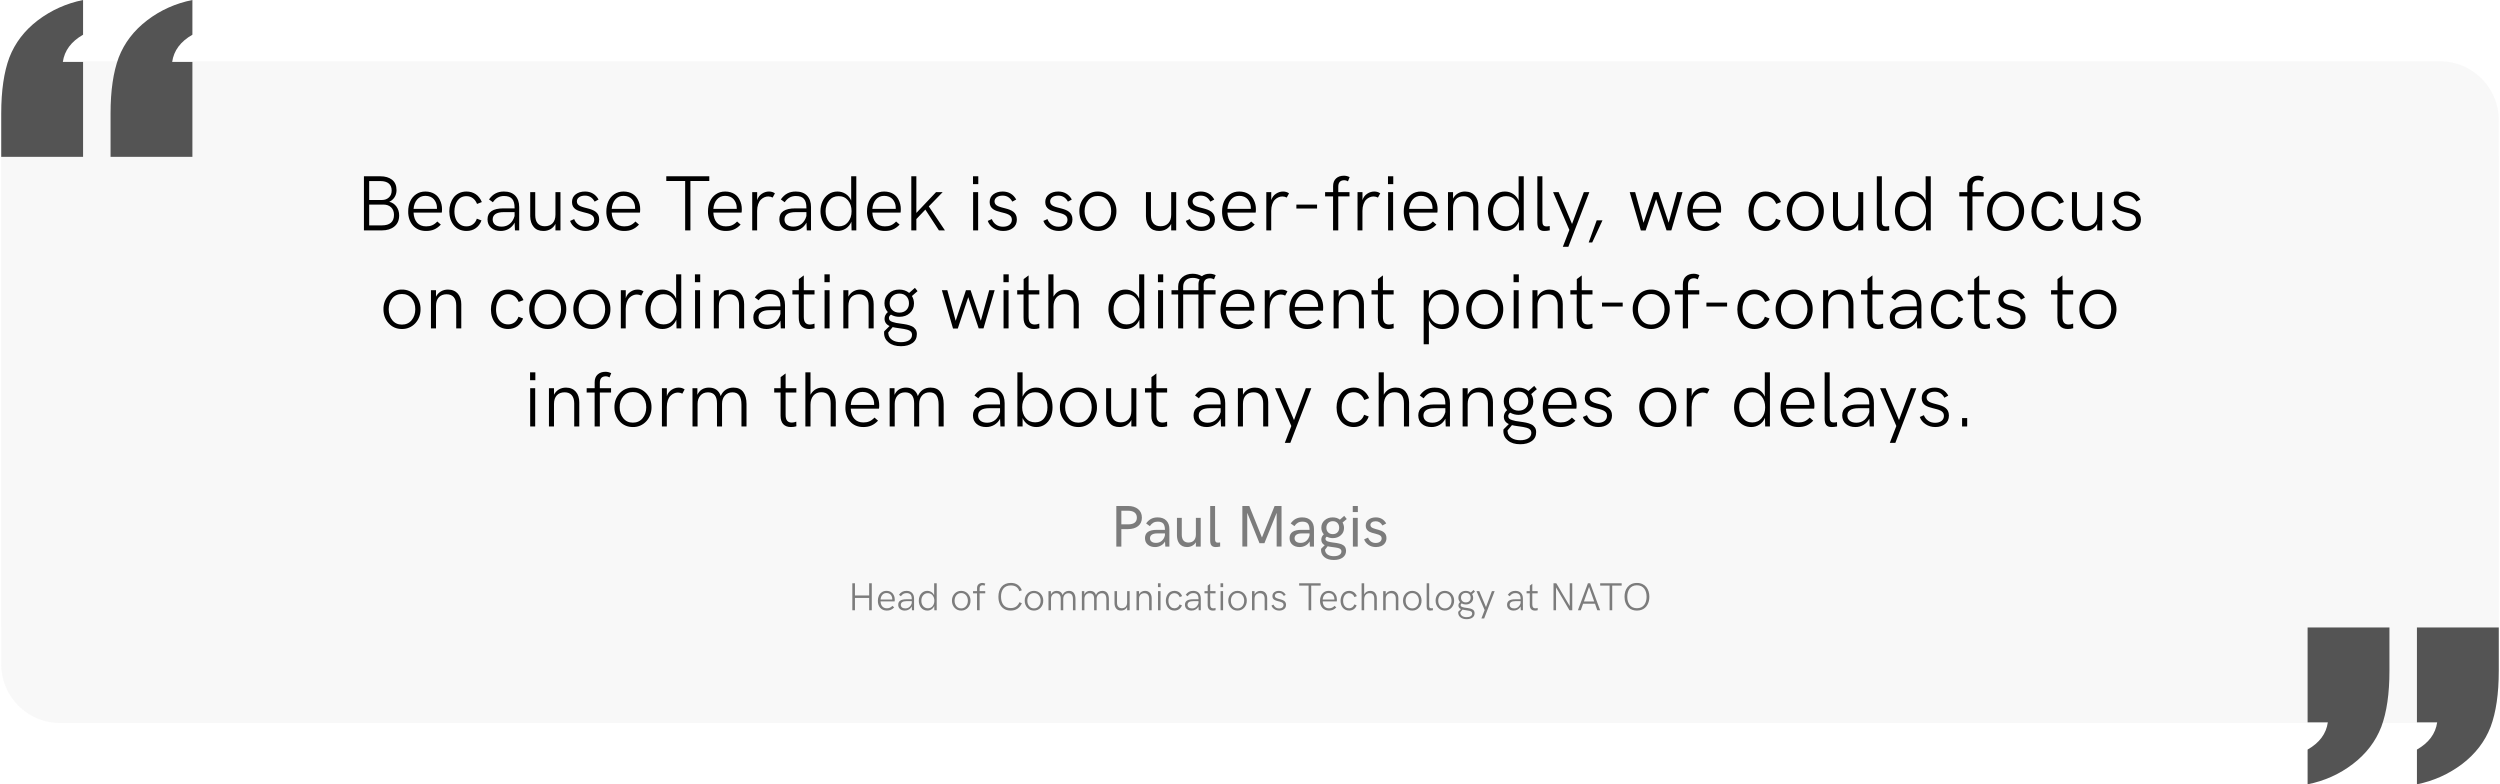 <svg xmlns="http://www.w3.org/2000/svg" fill="none" viewBox="0 0 1020 320" height="320" width="1020">
<path fill-opacity="0.25" fill="#E6E6E7" d="M1019.5 64L0.5 64L0.5 49C0.5 35.745 11.245 25 24.5 25L995.5 25C1008.75 25 1019.5 35.745 1019.5 49L1019.5 64Z"></path>
<path fill="#545454" d="M45.107 64V46.29C45.107 37.008 46.216 29.394 48.434 23.45C50.734 17.506 54.595 12.458 60.017 8.305C65.438 4.153 71.6 1.384 78.5 0V14.168C73.653 16.936 70.901 20.641 70.244 25.282L78.5 25.282L78.5 64H45.107ZM0.5 64L0.5 46.29C0.5 37.008 1.609 29.394 3.827 23.45C6.127 17.506 9.988 12.458 15.41 8.305C20.914 4.153 27.075 1.384 33.893 0V14.168C29.047 16.936 26.295 20.641 25.637 25.282H33.893L33.893 64L0.5 64Z"></path>
<rect fill-opacity="0.25" fill="#E6E6E7" transform="translate(0.5 64)" height="192" width="1019"></rect>
<path fill="black" d="M155.812 94H148.484V71.922H155.172C157.141 71.922 158.734 72.391 159.953 73.328C161.172 74.281 161.781 75.703 161.781 77.594C161.781 78.688 161.5 79.656 160.938 80.516C160.375 81.375 159.656 81.969 158.797 82.312C160.016 82.609 161 83.266 161.75 84.281C162.484 85.312 162.859 86.516 162.859 87.891C162.859 89.828 162.219 91.328 160.922 92.391C159.625 93.469 157.922 94 155.812 94ZM150.625 73.875V81.594H155.844C156.984 81.594 157.922 81.25 158.672 80.562C159.422 79.891 159.797 78.938 159.797 77.719C159.797 75.203 158.141 73.875 155.203 73.875H150.625ZM150.625 83.469V91.953H155.844C159.047 91.953 160.75 90.516 160.75 87.656C160.75 86.391 160.359 85.375 159.594 84.609C158.812 83.844 157.75 83.469 156.406 83.469H150.625ZM173.828 94.234C169.219 94.266 166.469 90.734 166.547 86.266C166.547 83.281 167.578 80.766 169.75 79.266C170.828 78.516 172.109 78.141 173.578 78.141C176.609 78.172 178.5 79.609 179.422 81.484C180.094 82.781 180.344 84.047 180.344 85.359C180.344 86.016 180.312 86.484 180.234 86.75H168.734C168.906 90.266 170.734 92.359 173.844 92.359C175.734 92.359 177.031 91.828 178.422 90.375L179.859 91.641C178.109 93.469 176.344 94.234 173.828 94.234ZM168.734 85.219H178.281C178.297 84.828 178.297 84.5 178.25 84.234C178.141 83.125 177.734 82.125 177 81.281C176.266 80.438 175.047 79.906 173.562 79.906C172.172 79.906 171.062 80.391 170.219 81.359C169.359 82.328 168.875 83.609 168.734 85.219ZM190.344 94.234C185.859 94.234 183.312 90.641 183.312 86.219C183.312 84.141 183.922 82.172 185.047 80.641C186.172 79.109 188.047 78.141 190.312 78.141C193.188 78.141 195.453 79.641 196.594 82.438L194.625 83.203C193.875 81.219 192.297 80.031 190.312 80.031C186.953 80.031 185.406 83.031 185.406 86.219C185.406 88.453 186.047 90.297 187.562 91.469C188.328 92.062 189.25 92.359 190.328 92.359C192.344 92.359 193.922 91.172 194.547 89.219L196.438 89.938C195.484 92.641 193.219 94.234 190.344 94.234ZM205.609 78.141C207.594 78.141 209.125 78.703 210.203 79.812C211.281 80.938 211.828 82.484 211.828 84.469V94H210.109L209.969 90.828C208.828 93.031 206.688 94.234 204.297 94.234C202.688 94.234 201.375 93.812 200.391 92.953C199.406 92.109 198.906 90.953 198.906 89.469C198.906 86.5 201.094 85.016 205.453 85.016H209.953V84.828C209.953 81.469 208.703 79.969 205.625 79.969C203.734 79.969 202.234 80.812 201.094 82.516L199.516 81.359C201.078 79.188 202.922 78.141 205.609 78.141ZM204.688 92.469C207.328 92.469 209.203 90.781 209.953 88.141V86.547H205.562C202.547 86.547 201.016 87.609 201.016 89.531C201.016 91.344 202.375 92.469 204.688 92.469ZM221.734 94.234C219.984 94.234 218.656 93.688 217.75 92.578C216.828 91.484 216.359 90.047 216.328 88.266V78.391H218.375V87.797C218.375 90.672 219.734 92.312 222.281 92.312C224.953 92.312 226.625 90.609 226.625 87.609V78.391H228.672V94H226.625V91.344C225.672 93.219 223.844 94.234 221.734 94.234ZM238.922 94.234C237.406 94.234 236.078 93.844 234.938 93.078C233.781 92.312 233 91.328 232.594 90.125L234.266 89.391C234.594 90.281 235.141 91.031 235.938 91.609C236.719 92.203 237.688 92.5 238.828 92.5C241.125 92.5 242.438 91.328 242.438 89.625C242.438 87.516 240.172 87.125 237.906 86.547C235.641 85.984 233.375 85.266 233.375 82.438C233.375 81.094 233.875 80.047 234.891 79.281C235.891 78.516 237.172 78.141 238.719 78.141C241.156 78.141 243.094 79.328 244.203 81.406L242.609 82.266C241.734 80.625 240.422 79.812 238.656 79.812C236.656 79.812 235.359 80.781 235.359 82.172C235.359 86.031 244.469 83.562 244.469 89.531C244.469 91.031 243.953 92.188 242.906 93C241.859 93.828 240.531 94.234 238.922 94.234ZM254.672 94.234C250.062 94.266 247.312 90.734 247.391 86.266C247.391 83.281 248.422 80.766 250.594 79.266C251.672 78.516 252.953 78.141 254.422 78.141C257.453 78.172 259.344 79.609 260.266 81.484C260.938 82.781 261.188 84.047 261.188 85.359C261.188 86.016 261.156 86.484 261.078 86.75H249.578C249.75 90.266 251.578 92.359 254.688 92.359C256.578 92.359 257.875 91.828 259.266 90.375L260.703 91.641C258.953 93.469 257.188 94.234 254.672 94.234ZM249.578 85.219H259.125C259.141 84.828 259.141 84.5 259.094 84.234C258.984 83.125 258.578 82.125 257.844 81.281C257.109 80.438 255.891 79.906 254.406 79.906C253.016 79.906 251.906 80.391 251.062 81.359C250.203 82.328 249.719 83.609 249.578 85.219ZM281.688 94H279.547V73.859H271.844V71.922H289.391V73.859H281.688V94ZM296.141 94.234C291.531 94.266 288.781 90.734 288.859 86.266C288.859 83.281 289.891 80.766 292.062 79.266C293.141 78.516 294.422 78.141 295.891 78.141C298.922 78.172 300.812 79.609 301.734 81.484C302.406 82.781 302.656 84.047 302.656 85.359C302.656 86.016 302.625 86.484 302.547 86.75H291.047C291.219 90.266 293.047 92.359 296.156 92.359C298.047 92.359 299.344 91.828 300.734 90.375L302.172 91.641C300.422 93.469 298.656 94.234 296.141 94.234ZM291.047 85.219H300.594C300.609 84.828 300.609 84.5 300.562 84.234C300.453 83.125 300.047 82.125 299.312 81.281C298.578 80.438 297.359 79.906 295.875 79.906C294.484 79.906 293.375 80.391 292.531 81.359C291.672 82.328 291.188 83.609 291.047 85.219ZM308.906 94H306.906V78.391H308.922V81.656C309.281 80.516 309.922 79.656 310.844 79.047C311.766 78.438 312.719 78.141 313.734 78.141C314.688 78.141 315.5 78.391 316.172 78.891L315.234 80.609C314.688 80.312 314.094 80.156 313.453 80.156C312.375 80.156 311.297 80.609 310.406 81.484C309.516 82.375 308.906 84.016 308.906 86.031V94ZM324.672 78.141C326.656 78.141 328.188 78.703 329.266 79.812C330.344 80.938 330.891 82.484 330.891 84.469V94H329.172L329.031 90.828C327.891 93.031 325.75 94.234 323.359 94.234C321.75 94.234 320.438 93.812 319.453 92.953C318.469 92.109 317.969 90.953 317.969 89.469C317.969 86.5 320.156 85.016 324.516 85.016H329.016V84.828C329.016 81.469 327.766 79.969 324.688 79.969C322.797 79.969 321.297 80.812 320.156 82.516L318.578 81.359C320.141 79.188 321.984 78.141 324.672 78.141ZM323.75 92.469C326.391 92.469 328.266 90.781 329.016 88.141V86.547H324.625C321.609 86.547 320.078 87.609 320.078 89.531C320.078 91.344 321.438 92.469 323.75 92.469ZM341.719 94.234C339.656 94.234 337.828 93.328 336.641 91.875C335.453 90.422 334.75 88.375 334.75 86.172C334.75 83.234 335.906 80.688 338.047 79.234C339.109 78.5 340.328 78.141 341.688 78.141C342.922 78.141 344.031 78.469 345.047 79.125C346.062 79.781 346.797 80.688 347.281 81.828V71.922H349.375V94H347.438L347.359 90.453C346.875 91.625 346.141 92.547 345.125 93.219C344.109 93.891 342.984 94.234 341.719 94.234ZM338.312 90.594C339.297 91.766 340.578 92.359 342.172 92.359C343.766 92.359 345.047 91.781 346 90.609C346.953 89.453 347.438 87.969 347.438 86.172C347.438 84.391 346.953 82.922 346 81.766C345.047 80.609 343.766 80.031 342.172 80.031C340.578 80.031 339.297 80.609 338.312 81.781C337.328 82.953 336.844 84.406 336.844 86.172C336.844 87.953 337.328 89.422 338.312 90.594ZM361.016 94.234C356.406 94.266 353.656 90.734 353.734 86.266C353.734 83.281 354.766 80.766 356.938 79.266C358.016 78.516 359.297 78.141 360.766 78.141C363.797 78.172 365.688 79.609 366.609 81.484C367.281 82.781 367.531 84.047 367.531 85.359C367.531 86.016 367.5 86.484 367.422 86.75H355.922C356.094 90.266 357.922 92.359 361.031 92.359C362.922 92.359 364.219 91.828 365.609 90.375L367.047 91.641C365.297 93.469 363.531 94.234 361.016 94.234ZM355.922 85.219H365.469C365.484 84.828 365.484 84.5 365.438 84.234C365.328 83.125 364.922 82.125 364.188 81.281C363.453 80.438 362.234 79.906 360.75 79.906C359.359 79.906 358.25 80.391 357.406 81.359C356.547 82.328 356.062 83.609 355.922 85.219ZM373.875 94H371.812V71.922H373.875V86.875L381.906 78.391H384.609L378.953 84.219L385.531 94H383.078L377.547 85.516L373.875 89.375V94ZM399.141 75.125H396.984V71.922H399.141V75.125ZM399.078 94H397.031V78.391H399.078V94ZM409.328 94.234C407.812 94.234 406.484 93.844 405.344 93.078C404.188 92.312 403.406 91.328 403 90.125L404.672 89.391C405 90.281 405.547 91.031 406.344 91.609C407.125 92.203 408.094 92.5 409.234 92.5C411.531 92.5 412.844 91.328 412.844 89.625C412.844 87.516 410.578 87.125 408.312 86.547C406.047 85.984 403.781 85.266 403.781 82.438C403.781 81.094 404.281 80.047 405.297 79.281C406.297 78.516 407.578 78.141 409.125 78.141C411.562 78.141 413.5 79.328 414.609 81.406L413.016 82.266C412.141 80.625 410.828 79.812 409.062 79.812C407.062 79.812 405.766 80.781 405.766 82.172C405.766 86.031 414.875 83.562 414.875 89.531C414.875 91.031 414.359 92.188 413.312 93C412.266 93.828 410.938 94.234 409.328 94.234ZM432.016 94.234C430.5 94.234 429.172 93.844 428.031 93.078C426.875 92.312 426.094 91.328 425.688 90.125L427.359 89.391C427.688 90.281 428.234 91.031 429.031 91.609C429.812 92.203 430.781 92.5 431.922 92.5C434.219 92.5 435.531 91.328 435.531 89.625C435.531 87.516 433.266 87.125 431 86.547C428.734 85.984 426.469 85.266 426.469 82.438C426.469 81.094 426.969 80.047 427.984 79.281C428.984 78.516 430.266 78.141 431.812 78.141C434.25 78.141 436.188 79.328 437.297 81.406L435.703 82.266C434.828 80.625 433.516 79.812 431.75 79.812C429.75 79.812 428.453 80.781 428.453 82.172C428.453 86.031 437.562 83.562 437.562 89.531C437.562 91.031 437.047 92.188 436 93C434.953 93.828 433.625 94.234 432.016 94.234ZM447.906 94.234C445.719 94.234 443.922 93.453 442.5 91.906C441.078 90.359 440.375 88.438 440.375 86.156C440.281 81.766 443.562 78.078 447.906 78.141C452.281 78.078 455.578 81.766 455.5 86.156C455.578 90.578 452.281 94.312 447.906 94.234ZM447.906 92.438C449.562 92.438 450.891 91.828 451.875 90.625C452.859 89.422 453.359 87.938 453.359 86.156C453.359 84.391 452.859 82.906 451.875 81.719C450.891 80.547 449.562 79.953 447.906 79.953C446.266 79.953 444.953 80.547 443.984 81.719C443 82.891 442.516 84.375 442.516 86.156C442.516 87.953 443 89.438 443.984 90.641C444.953 91.844 446.266 92.438 447.906 92.438ZM472.953 94.234C471.203 94.234 469.875 93.688 468.969 92.578C468.047 91.484 467.578 90.047 467.547 88.266V78.391H469.594V87.797C469.594 90.672 470.953 92.312 473.5 92.312C476.172 92.312 477.844 90.609 477.844 87.609V78.391H479.891V94H477.844V91.344C476.891 93.219 475.062 94.234 472.953 94.234ZM490.141 94.234C488.625 94.234 487.297 93.844 486.156 93.078C485 92.312 484.219 91.328 483.812 90.125L485.484 89.391C485.812 90.281 486.359 91.031 487.156 91.609C487.938 92.203 488.906 92.5 490.047 92.5C492.344 92.5 493.656 91.328 493.656 89.625C493.656 87.516 491.391 87.125 489.125 86.547C486.859 85.984 484.594 85.266 484.594 82.438C484.594 81.094 485.094 80.047 486.109 79.281C487.109 78.516 488.391 78.141 489.938 78.141C492.375 78.141 494.312 79.328 495.422 81.406L493.828 82.266C492.953 80.625 491.641 79.812 489.875 79.812C487.875 79.812 486.578 80.781 486.578 82.172C486.578 86.031 495.688 83.562 495.688 89.531C495.688 91.031 495.172 92.188 494.125 93C493.078 93.828 491.75 94.234 490.141 94.234ZM505.891 94.234C501.281 94.266 498.531 90.734 498.609 86.266C498.609 83.281 499.641 80.766 501.812 79.266C502.891 78.516 504.172 78.141 505.641 78.141C508.672 78.172 510.562 79.609 511.484 81.484C512.156 82.781 512.406 84.047 512.406 85.359C512.406 86.016 512.375 86.484 512.297 86.75H500.797C500.969 90.266 502.797 92.359 505.906 92.359C507.797 92.359 509.094 91.828 510.484 90.375L511.922 91.641C510.172 93.469 508.406 94.234 505.891 94.234ZM500.797 85.219H510.344C510.359 84.828 510.359 84.5 510.312 84.234C510.203 83.125 509.797 82.125 509.062 81.281C508.328 80.438 507.109 79.906 505.625 79.906C504.234 79.906 503.125 80.391 502.281 81.359C501.422 82.328 500.938 83.609 500.797 85.219ZM518.656 94H516.656V78.391H518.672V81.656C519.031 80.516 519.672 79.656 520.594 79.047C521.516 78.438 522.469 78.141 523.484 78.141C524.438 78.141 525.25 78.391 525.922 78.891L524.984 80.609C524.438 80.312 523.844 80.156 523.203 80.156C522.125 80.156 521.047 80.609 520.156 81.484C519.266 82.375 518.656 84.016 518.656 86.031V94ZM537.359 85.078H528.922V83.469H537.359V85.078ZM546.016 94H543.891V80.141H540.641V78.391H543.906V75.969C543.906 74.594 544.312 73.531 545.125 72.797C545.922 72.062 547 71.688 548.328 71.688C549.109 71.688 549.891 71.875 550.656 72.266L549.969 73.969C549.422 73.672 548.938 73.531 548.516 73.531C546.844 73.531 546.016 74.406 546.016 76.156V78.391H550.594V80.141H546.016V94ZM555.875 94H553.875V78.391H555.891V81.656C556.25 80.516 556.891 79.656 557.812 79.047C558.734 78.438 559.688 78.141 560.703 78.141C561.656 78.141 562.469 78.391 563.141 78.891L562.203 80.609C561.656 80.312 561.062 80.156 560.422 80.156C559.344 80.156 558.266 80.609 557.375 81.484C556.484 82.375 555.875 84.016 555.875 86.031V94ZM568.453 75.125H566.297V71.922H568.453V75.125ZM568.391 94H566.344V78.391H568.391V94ZM580.016 94.234C575.406 94.266 572.656 90.734 572.734 86.266C572.734 83.281 573.766 80.766 575.938 79.266C577.016 78.516 578.297 78.141 579.766 78.141C582.797 78.172 584.688 79.609 585.609 81.484C586.281 82.781 586.531 84.047 586.531 85.359C586.531 86.016 586.5 86.484 586.422 86.75H574.922C575.094 90.266 576.922 92.359 580.031 92.359C581.922 92.359 583.219 91.828 584.609 90.375L586.047 91.641C584.297 93.469 582.531 94.234 580.016 94.234ZM574.922 85.219H584.469C584.484 84.828 584.484 84.5 584.438 84.234C584.328 83.125 583.922 82.125 583.188 81.281C582.453 80.438 581.234 79.906 579.75 79.906C578.359 79.906 577.25 80.391 576.406 81.359C575.547 82.328 575.062 83.609 574.922 85.219ZM592.844 94H590.781V78.391H592.844V81.047C593.797 79.172 595.625 78.141 597.734 78.141C601.328 78.156 603.156 80.719 603.156 84.109V94H601.094V84.594C601.094 81.719 599.734 80.062 597.188 80.062C594.5 80.062 592.844 81.766 592.844 84.766V94ZM614.031 94.234C611.969 94.234 610.141 93.328 608.953 91.875C607.766 90.422 607.062 88.375 607.062 86.172C607.062 83.234 608.219 80.688 610.359 79.234C611.422 78.5 612.641 78.141 614 78.141C615.234 78.141 616.344 78.469 617.359 79.125C618.375 79.781 619.109 80.688 619.594 81.828V71.922H621.688V94H619.75L619.672 90.453C619.188 91.625 618.453 92.547 617.438 93.219C616.422 93.891 615.297 94.234 614.031 94.234ZM610.625 90.594C611.609 91.766 612.891 92.359 614.484 92.359C616.078 92.359 617.359 91.781 618.312 90.609C619.266 89.453 619.75 87.969 619.75 86.172C619.75 84.391 619.266 82.922 618.312 81.766C617.359 80.609 616.078 80.031 614.484 80.031C612.891 80.031 611.609 80.609 610.625 81.781C609.641 82.953 609.156 84.406 609.156 86.172C609.156 87.953 609.641 89.422 610.625 90.594ZM630.109 94.234C627.984 94.234 627.234 93.062 627.234 90.703V71.922H629.297V90.172C629.297 91.609 629.594 92.375 631.016 92.375C631.344 92.375 631.766 92.328 632.281 92.219L632.312 93.984C631.5 94.156 630.766 94.234 630.109 94.234ZM639.891 100.688H637.641L640.297 93.812L633.656 78.391H635.922L641.391 91.391L646.203 78.391H648.453L639.891 100.688ZM649.625 98.922H648.188L651.453 89.906H653.812L649.625 98.922ZM671.422 94.031H669.469L664.922 78.391H667.141L670.562 90.891L674.75 78.391H676.641L680.812 90.875L684.25 78.391H686.469L681.906 94H679.953L675.688 81.234L671.422 94.031ZM695.703 94.234C691.094 94.266 688.344 90.734 688.422 86.266C688.422 83.281 689.453 80.766 691.625 79.266C692.703 78.516 693.984 78.141 695.453 78.141C698.484 78.172 700.375 79.609 701.297 81.484C701.969 82.781 702.219 84.047 702.219 85.359C702.219 86.016 702.188 86.484 702.109 86.75H690.609C690.781 90.266 692.609 92.359 695.719 92.359C697.609 92.359 698.906 91.828 700.297 90.375L701.734 91.641C699.984 93.469 698.219 94.234 695.703 94.234ZM690.609 85.219H700.156C700.172 84.828 700.172 84.5 700.125 84.234C700.016 83.125 699.609 82.125 698.875 81.281C698.141 80.438 696.922 79.906 695.438 79.906C694.047 79.906 692.938 80.391 692.094 81.359C691.234 82.328 690.75 83.609 690.609 85.219ZM720.406 94.234C715.922 94.234 713.375 90.641 713.375 86.219C713.375 84.141 713.984 82.172 715.109 80.641C716.234 79.109 718.109 78.141 720.375 78.141C723.25 78.141 725.516 79.641 726.656 82.438L724.688 83.203C723.938 81.219 722.359 80.031 720.375 80.031C717.016 80.031 715.469 83.031 715.469 86.219C715.469 88.453 716.109 90.297 717.625 91.469C718.391 92.062 719.312 92.359 720.391 92.359C722.406 92.359 723.984 91.172 724.609 89.219L726.5 89.938C725.547 92.641 723.281 94.234 720.406 94.234ZM736.531 94.234C734.344 94.234 732.547 93.453 731.125 91.906C729.703 90.359 729 88.438 729 86.156C728.906 81.766 732.188 78.078 736.531 78.141C740.906 78.078 744.203 81.766 744.125 86.156C744.203 90.578 740.906 94.312 736.531 94.234ZM736.531 92.438C738.188 92.438 739.516 91.828 740.5 90.625C741.484 89.422 741.984 87.938 741.984 86.156C741.984 84.391 741.484 82.906 740.5 81.719C739.516 80.547 738.188 79.953 736.531 79.953C734.891 79.953 733.578 80.547 732.609 81.719C731.625 82.891 731.141 84.375 731.141 86.156C731.141 87.953 731.625 89.438 732.609 90.641C733.578 91.844 734.891 92.438 736.531 92.438ZM753.266 94.234C751.516 94.234 750.188 93.688 749.281 92.578C748.359 91.484 747.891 90.047 747.859 88.266V78.391H749.906V87.797C749.906 90.672 751.266 92.312 753.812 92.312C756.484 92.312 758.156 90.609 758.156 87.609V78.391H760.203V94H758.156V91.344C757.203 93.219 755.375 94.234 753.266 94.234ZM768.609 94.234C766.484 94.234 765.734 93.062 765.734 90.703V71.922H767.797V90.172C767.797 91.609 768.094 92.375 769.516 92.375C769.844 92.375 770.266 92.328 770.781 92.219L770.812 93.984C770 94.156 769.266 94.234 768.609 94.234ZM780.094 94.234C778.031 94.234 776.203 93.328 775.016 91.875C773.828 90.422 773.125 88.375 773.125 86.172C773.125 83.234 774.281 80.688 776.422 79.234C777.484 78.5 778.703 78.141 780.062 78.141C781.297 78.141 782.406 78.469 783.422 79.125C784.438 79.781 785.172 80.688 785.656 81.828V71.922H787.75V94H785.812L785.734 90.453C785.25 91.625 784.516 92.547 783.5 93.219C782.484 93.891 781.359 94.234 780.094 94.234ZM776.688 90.594C777.672 91.766 778.953 92.359 780.547 92.359C782.141 92.359 783.422 91.781 784.375 90.609C785.328 89.453 785.812 87.969 785.812 86.172C785.812 84.391 785.328 82.922 784.375 81.766C783.422 80.609 782.141 80.031 780.547 80.031C778.953 80.031 777.672 80.609 776.688 81.781C775.703 82.953 775.219 84.406 775.219 86.172C775.219 87.953 775.703 89.422 776.688 90.594ZM804.766 94H802.641V80.141H799.391V78.391H802.656V75.969C802.656 74.594 803.062 73.531 803.875 72.797C804.672 72.062 805.75 71.688 807.078 71.688C807.859 71.688 808.641 71.875 809.406 72.266L808.719 73.969C808.172 73.672 807.688 73.531 807.266 73.531C805.594 73.531 804.766 74.406 804.766 76.156V78.391H809.344V80.141H804.766V94ZM818.25 94.234C816.062 94.234 814.266 93.453 812.844 91.906C811.422 90.359 810.719 88.438 810.719 86.156C810.625 81.766 813.906 78.078 818.25 78.141C822.625 78.078 825.922 81.766 825.844 86.156C825.922 90.578 822.625 94.312 818.25 94.234ZM818.25 92.438C819.906 92.438 821.234 91.828 822.219 90.625C823.203 89.422 823.703 87.938 823.703 86.156C823.703 84.391 823.203 82.906 822.219 81.719C821.234 80.547 819.906 79.953 818.25 79.953C816.609 79.953 815.297 80.547 814.328 81.719C813.344 82.891 812.859 84.375 812.859 86.156C812.859 87.953 813.344 89.438 814.328 90.641C815.297 91.844 816.609 92.438 818.25 92.438ZM835.844 94.234C831.359 94.234 828.812 90.641 828.812 86.219C828.812 84.141 829.422 82.172 830.547 80.641C831.672 79.109 833.547 78.141 835.812 78.141C838.688 78.141 840.953 79.641 842.094 82.438L840.125 83.203C839.375 81.219 837.797 80.031 835.812 80.031C832.453 80.031 830.906 83.031 830.906 86.219C830.906 88.453 831.547 90.297 833.062 91.469C833.828 92.062 834.75 92.359 835.828 92.359C837.844 92.359 839.422 91.172 840.047 89.219L841.938 89.938C840.984 92.641 838.719 94.234 835.844 94.234ZM850.766 94.234C849.016 94.234 847.688 93.688 846.781 92.578C845.859 91.484 845.391 90.047 845.359 88.266V78.391H847.406V87.797C847.406 90.672 848.766 92.312 851.312 92.312C853.984 92.312 855.656 90.609 855.656 87.609V78.391H857.703V94H855.656V91.344C854.703 93.219 852.875 94.234 850.766 94.234ZM867.953 94.234C866.438 94.234 865.109 93.844 863.969 93.078C862.812 92.312 862.031 91.328 861.625 90.125L863.297 89.391C863.625 90.281 864.172 91.031 864.969 91.609C865.75 92.203 866.719 92.5 867.859 92.5C870.156 92.5 871.469 91.328 871.469 89.625C871.469 87.516 869.203 87.125 866.938 86.547C864.672 85.984 862.406 85.266 862.406 82.438C862.406 81.094 862.906 80.047 863.922 79.281C864.922 78.516 866.203 78.141 867.75 78.141C870.188 78.141 872.125 79.328 873.234 81.406L871.641 82.266C870.766 80.625 869.453 79.812 867.688 79.812C865.688 79.812 864.391 80.781 864.391 82.172C864.391 86.031 873.5 83.562 873.5 89.531C873.5 91.031 872.984 92.188 871.938 93C870.891 93.828 869.562 94.234 867.953 94.234ZM163.984 134.234C161.797 134.234 160 133.453 158.578 131.906C157.156 130.359 156.453 128.438 156.453 126.156C156.359 121.766 159.641 118.078 163.984 118.141C168.359 118.078 171.656 121.766 171.578 126.156C171.656 130.578 168.359 134.312 163.984 134.234ZM163.984 132.438C165.641 132.438 166.969 131.828 167.953 130.625C168.938 129.422 169.438 127.938 169.438 126.156C169.438 124.391 168.938 122.906 167.953 121.719C166.969 120.547 165.641 119.953 163.984 119.953C162.344 119.953 161.031 120.547 160.062 121.719C159.078 122.891 158.594 124.375 158.594 126.156C158.594 127.953 159.078 129.438 160.062 130.641C161.031 131.844 162.344 132.438 163.984 132.438ZM177.891 134H175.828V118.391H177.891V121.047C178.844 119.172 180.672 118.141 182.781 118.141C186.375 118.156 188.203 120.719 188.203 124.109V134H186.141V124.594C186.141 121.719 184.781 120.062 182.234 120.062C179.547 120.062 177.891 121.766 177.891 124.766V134ZM207.328 134.234C202.844 134.234 200.297 130.641 200.297 126.219C200.297 124.141 200.906 122.172 202.031 120.641C203.156 119.109 205.031 118.141 207.297 118.141C210.172 118.141 212.438 119.641 213.578 122.438L211.609 123.203C210.859 121.219 209.281 120.031 207.297 120.031C203.938 120.031 202.391 123.031 202.391 126.219C202.391 128.453 203.031 130.297 204.547 131.469C205.312 132.062 206.234 132.359 207.312 132.359C209.328 132.359 210.906 131.172 211.531 129.219L213.422 129.938C212.469 132.641 210.203 134.234 207.328 134.234ZM223.453 134.234C221.266 134.234 219.469 133.453 218.047 131.906C216.625 130.359 215.922 128.438 215.922 126.156C215.828 121.766 219.109 118.078 223.453 118.141C227.828 118.078 231.125 121.766 231.047 126.156C231.125 130.578 227.828 134.312 223.453 134.234ZM223.453 132.438C225.109 132.438 226.438 131.828 227.422 130.625C228.406 129.422 228.906 127.938 228.906 126.156C228.906 124.391 228.406 122.906 227.422 121.719C226.438 120.547 225.109 119.953 223.453 119.953C221.812 119.953 220.5 120.547 219.531 121.719C218.547 122.891 218.062 124.375 218.062 126.156C218.062 127.953 218.547 129.438 219.531 130.641C220.5 131.844 221.812 132.438 223.453 132.438ZM241.453 134.234C239.266 134.234 237.469 133.453 236.047 131.906C234.625 130.359 233.922 128.438 233.922 126.156C233.828 121.766 237.109 118.078 241.453 118.141C245.828 118.078 249.125 121.766 249.047 126.156C249.125 130.578 245.828 134.312 241.453 134.234ZM241.453 132.438C243.109 132.438 244.438 131.828 245.422 130.625C246.406 129.422 246.906 127.938 246.906 126.156C246.906 124.391 246.406 122.906 245.422 121.719C244.438 120.547 243.109 119.953 241.453 119.953C239.812 119.953 238.5 120.547 237.531 121.719C236.547 122.891 236.062 124.375 236.062 126.156C236.062 127.953 236.547 129.438 237.531 130.641C238.5 131.844 239.812 132.438 241.453 132.438ZM255.297 134H253.297V118.391H255.312V121.656C255.672 120.516 256.312 119.656 257.234 119.047C258.156 118.438 259.109 118.141 260.125 118.141C261.078 118.141 261.891 118.391 262.562 118.891L261.625 120.609C261.078 120.312 260.484 120.156 259.844 120.156C258.766 120.156 257.688 120.609 256.797 121.484C255.906 122.375 255.297 124.016 255.297 126.031V134ZM270.297 134.234C268.234 134.234 266.406 133.328 265.219 131.875C264.031 130.422 263.328 128.375 263.328 126.172C263.328 123.234 264.484 120.688 266.625 119.234C267.688 118.5 268.906 118.141 270.266 118.141C271.5 118.141 272.609 118.469 273.625 119.125C274.641 119.781 275.375 120.688 275.859 121.828V111.922H277.953V134H276.016L275.938 130.453C275.453 131.625 274.719 132.547 273.703 133.219C272.688 133.891 271.562 134.234 270.297 134.234ZM266.891 130.594C267.875 131.766 269.156 132.359 270.75 132.359C272.344 132.359 273.625 131.781 274.578 130.609C275.531 129.453 276.016 127.969 276.016 126.172C276.016 124.391 275.531 122.922 274.578 121.766C273.625 120.609 272.344 120.031 270.75 120.031C269.156 120.031 267.875 120.609 266.891 121.781C265.906 122.953 265.422 124.406 265.422 126.172C265.422 127.953 265.906 129.422 266.891 130.594ZM285.688 115.125H283.531V111.922H285.688V115.125ZM285.625 134H283.578V118.391H285.625V134ZM293.297 134H291.234V118.391H293.297V121.047C294.25 119.172 296.078 118.141 298.188 118.141C301.781 118.156 303.609 120.719 303.609 124.109V134H301.547V124.594C301.547 121.719 300.188 120.062 297.641 120.062C294.953 120.062 293.297 121.766 293.297 124.766V134ZM314.062 118.141C316.047 118.141 317.578 118.703 318.656 119.812C319.734 120.938 320.281 122.484 320.281 124.469V134H318.562L318.422 130.828C317.281 133.031 315.141 134.234 312.75 134.234C311.141 134.234 309.828 133.812 308.844 132.953C307.859 132.109 307.359 130.953 307.359 129.469C307.359 126.5 309.547 125.016 313.906 125.016H318.406V124.828C318.406 121.469 317.156 119.969 314.078 119.969C312.188 119.969 310.688 120.812 309.547 122.516L307.969 121.359C309.531 119.188 311.375 118.141 314.062 118.141ZM313.141 132.469C315.781 132.469 317.656 130.781 318.406 128.141V126.547H314.016C311 126.547 309.469 127.609 309.469 129.531C309.469 131.344 310.828 132.469 313.141 132.469ZM330.141 134.234C327.375 134.234 325.891 132.609 325.891 129.625V120.141H323.297V118.391H325.922V113.875L327.953 112.359V118.391H332.328V120.141H327.953V129.297C327.953 131.469 328.797 132.406 330.484 132.406C331.062 132.406 331.672 132.281 332.312 132.031L332.344 133.922C331.703 134.125 330.969 134.234 330.141 134.234ZM338.531 115.125H336.375V111.922H338.531V115.125ZM338.469 134H336.422V118.391H338.469V134ZM346.141 134H344.078V118.391H346.141V121.047C347.094 119.172 348.922 118.141 351.031 118.141C354.625 118.156 356.453 120.719 356.453 124.109V134H354.391V124.594C354.391 121.719 353.031 120.062 350.484 120.062C347.797 120.062 346.141 121.766 346.141 124.766V134ZM367.672 132.062C368.156 132.141 368.547 132.188 368.844 132.234C369.141 132.281 369.516 132.359 369.969 132.438C370.875 132.625 371.312 132.812 372.016 133.109C372.719 133.422 373.109 133.812 373.5 134.328C373.891 134.828 374.078 135.516 374.078 136.312C374.078 137.875 373.484 139.094 372.297 139.953C371.094 140.812 369.531 141.25 367.594 141.25C365.484 141.25 363.812 140.75 362.578 139.75C361.328 138.75 360.703 137.453 360.703 135.844C360.703 135.609 360.719 135.391 360.75 135.188L362.938 133.016C361.609 132.406 360.938 131.438 360.891 130.094C360.891 129.016 361.344 128.094 362.234 127.328C361.312 126.328 360.859 125.125 360.859 123.703C360.859 122.094 361.438 120.75 362.594 119.703C363.75 118.656 365.188 118.141 366.891 118.141C368.469 118.141 369.828 118.594 370.938 119.516L373.281 117.438L374.359 118.781L372.062 120.781C372.625 121.688 372.906 122.703 372.906 123.812C372.906 125.422 372.344 126.734 371.203 127.75C370.062 128.766 368.641 129.266 366.938 129.266C365.672 129.266 364.531 128.969 363.516 128.375C362.969 128.734 362.688 129.203 362.688 129.75C362.703 130.547 363.094 131.031 364.219 131.375C364.766 131.547 365.234 131.672 365.625 131.75C366.016 131.828 366.656 131.922 367.578 132.047C367.625 132.062 367.656 132.062 367.672 132.062ZM369.797 120.875C369.094 120.141 368.141 119.781 366.953 119.781C365.766 119.781 364.812 120.141 364.078 120.875C363.344 121.609 362.984 122.547 362.984 123.719C362.984 124.859 363.344 125.781 364.062 126.484C364.781 127.188 365.734 127.547 366.938 127.547C368.141 127.547 369.094 127.188 369.797 126.484C370.5 125.781 370.859 124.875 370.859 123.734C370.859 122.562 370.5 121.609 369.797 120.875ZM367.578 139.609C368.922 139.609 370.016 139.359 370.859 138.844C371.688 138.328 372.109 137.562 372.109 136.562C372.047 135.438 371.406 134.844 370.109 134.5C369.203 134.25 368.453 134.156 367.203 133.969C367.094 133.953 367 133.953 366.953 133.938C365.656 133.766 364.75 133.594 364.203 133.453L362.406 135.625C362.406 135.75 362.422 135.906 362.438 136.094C362.547 137.203 363.078 138.078 364.016 138.688C364.938 139.297 366.125 139.609 367.578 139.609ZM390.781 134.031H388.828L384.281 118.391H386.5L389.922 130.891L394.109 118.391H396L400.172 130.875L403.609 118.391H405.828L401.266 134H399.312L395.047 121.234L390.781 134.031ZM411.562 115.125H409.406V111.922H411.562V115.125ZM411.5 134H409.453V118.391H411.5V134ZM421.859 134.234C419.094 134.234 417.609 132.609 417.609 129.625V120.141H415.016V118.391H417.641V113.875L419.672 112.359V118.391H424.047V120.141H419.672V129.297C419.672 131.469 420.516 132.406 422.203 132.406C422.781 132.406 423.391 132.281 424.031 132.031L424.062 133.922C423.422 134.125 422.688 134.234 421.859 134.234ZM429.828 134H427.734V111.922H429.828V121.047C430.812 119.172 432.578 118.141 434.688 118.141C436.438 118.141 437.781 118.688 438.703 119.797C439.625 120.906 440.109 122.344 440.141 124.109V134H438.047V124.594C438.047 121.547 436.766 120.031 434.219 120.031C432.859 120.031 431.781 120.5 431 121.422C430.219 122.344 429.828 123.578 429.828 125.094V134ZM459.203 134.234C457.141 134.234 455.312 133.328 454.125 131.875C452.938 130.422 452.234 128.375 452.234 126.172C452.234 123.234 453.391 120.688 455.531 119.234C456.594 118.5 457.812 118.141 459.172 118.141C460.406 118.141 461.516 118.469 462.531 119.125C463.547 119.781 464.281 120.688 464.766 121.828V111.922H466.859V134H464.922L464.844 130.453C464.359 131.625 463.625 132.547 462.609 133.219C461.594 133.891 460.469 134.234 459.203 134.234ZM455.797 130.594C456.781 131.766 458.062 132.359 459.656 132.359C461.25 132.359 462.531 131.781 463.484 130.609C464.438 129.453 464.922 127.969 464.922 126.172C464.922 124.391 464.438 122.922 463.484 121.766C462.531 120.609 461.25 120.031 459.656 120.031C458.062 120.031 456.781 120.609 455.797 121.781C454.812 122.953 454.328 124.406 454.328 126.172C454.328 127.953 454.812 129.422 455.797 130.594ZM474.594 115.125H472.438V111.922H474.594V115.125ZM474.531 134H472.484V118.391H474.531V134ZM482.734 134H480.688V120.141H477.969V118.391H480.688V116.922C480.688 115.344 481.25 114.078 482.375 113.125C483.484 112.172 484.891 111.688 486.578 111.688C488 111.688 489.266 112.031 490.359 112.703C491.188 112.031 492.266 111.688 493.594 111.688C494.391 111.688 495.203 111.875 496 112.266L495.312 113.969C494.734 113.672 494.219 113.531 493.781 113.531C491.984 113.531 491.094 114.406 491.094 116.156V118.391H495.953V120.141H491.094V134H488.953V120.141H482.734V134ZM482.734 116.953V118.391H488.969V115.969C488.969 115.219 489.125 114.578 489.453 114.062C488.656 113.609 487.719 113.375 486.672 113.375C484.219 113.375 482.734 114.781 482.734 116.953ZM505.25 134.234C500.641 134.266 497.891 130.734 497.969 126.266C497.969 123.281 499 120.766 501.172 119.266C502.25 118.516 503.531 118.141 505 118.141C508.031 118.172 509.922 119.609 510.844 121.484C511.516 122.781 511.766 124.047 511.766 125.359C511.766 126.016 511.734 126.484 511.656 126.75H500.156C500.328 130.266 502.156 132.359 505.266 132.359C507.156 132.359 508.453 131.828 509.844 130.375L511.281 131.641C509.531 133.469 507.766 134.234 505.25 134.234ZM500.156 125.219H509.703C509.719 124.828 509.719 124.5 509.672 124.234C509.562 123.125 509.156 122.125 508.422 121.281C507.688 120.438 506.469 119.906 504.984 119.906C503.594 119.906 502.484 120.391 501.641 121.359C500.781 122.328 500.297 123.609 500.156 125.219ZM518.016 134H516.016V118.391H518.031V121.656C518.391 120.516 519.031 119.656 519.953 119.047C520.875 118.438 521.828 118.141 522.844 118.141C523.797 118.141 524.609 118.391 525.281 118.891L524.344 120.609C523.797 120.312 523.203 120.156 522.562 120.156C521.484 120.156 520.406 120.609 519.516 121.484C518.625 122.375 518.016 124.016 518.016 126.031V134ZM533.344 134.234C528.734 134.266 525.984 130.734 526.062 126.266C526.062 123.281 527.094 120.766 529.266 119.266C530.344 118.516 531.625 118.141 533.094 118.141C536.125 118.172 538.016 119.609 538.938 121.484C539.609 122.781 539.859 124.047 539.859 125.359C539.859 126.016 539.828 126.484 539.75 126.75H528.25C528.422 130.266 530.25 132.359 533.359 132.359C535.25 132.359 536.547 131.828 537.938 130.375L539.375 131.641C537.625 133.469 535.859 134.234 533.344 134.234ZM528.25 125.219H537.797C537.812 124.828 537.812 124.5 537.766 124.234C537.656 123.125 537.25 122.125 536.516 121.281C535.781 120.438 534.562 119.906 533.078 119.906C531.688 119.906 530.578 120.391 529.734 121.359C528.875 122.328 528.391 123.609 528.25 125.219ZM546.172 134H544.109V118.391H546.172V121.047C547.125 119.172 548.953 118.141 551.062 118.141C554.656 118.156 556.484 120.719 556.484 124.109V134H554.422V124.594C554.422 121.719 553.062 120.062 550.516 120.062C547.828 120.062 546.172 121.766 546.172 124.766V134ZM566.422 134.234C563.656 134.234 562.172 132.609 562.172 129.625V120.141H559.578V118.391H562.203V113.875L564.234 112.359V118.391H568.609V120.141H564.234V129.297C564.234 131.469 565.078 132.406 566.766 132.406C567.344 132.406 567.953 132.281 568.594 132.031L568.625 133.922C567.984 134.125 567.25 134.234 566.422 134.234ZM588.594 118.156C589.953 118.156 591.141 118.516 592.156 119.25C593.172 119.984 593.922 120.953 594.438 122.156C594.953 123.359 595.203 124.719 595.203 126.219C595.203 129.203 594.188 131.703 592.141 133.156C591.125 133.891 589.922 134.25 588.562 134.25C587.328 134.25 586.203 133.922 585.219 133.266C584.219 132.609 583.469 131.703 582.984 130.562V140.469H580.859V118.391H582.984V121.844C583.469 120.703 584.219 119.797 585.234 119.141C586.234 118.484 587.359 118.156 588.594 118.156ZM588.109 120.078C586.5 120.078 585.219 120.656 584.266 121.797C583.297 122.953 582.812 124.422 582.812 126.219C582.812 128 583.297 129.469 584.266 130.625C585.234 131.781 586.516 132.359 588.109 132.359C589.688 132.359 590.922 131.781 591.812 130.625C592.688 129.484 593.125 128.016 593.125 126.219C593.125 124.422 592.688 122.938 591.812 121.797C590.922 120.656 589.688 120.078 588.109 120.078ZM605.734 134.234C603.547 134.234 601.75 133.453 600.328 131.906C598.906 130.359 598.203 128.438 598.203 126.156C598.109 121.766 601.391 118.078 605.734 118.141C610.109 118.078 613.406 121.766 613.328 126.156C613.406 130.578 610.109 134.312 605.734 134.234ZM605.734 132.438C607.391 132.438 608.719 131.828 609.703 130.625C610.688 129.422 611.188 127.938 611.188 126.156C611.188 124.391 610.688 122.906 609.703 121.719C608.719 120.547 607.391 119.953 605.734 119.953C604.094 119.953 602.781 120.547 601.812 121.719C600.828 122.891 600.344 124.375 600.344 126.156C600.344 127.953 600.828 129.438 601.812 130.641C602.781 131.844 604.094 132.438 605.734 132.438ZM619.688 115.125H617.531V111.922H619.688V115.125ZM619.625 134H617.578V118.391H619.625V134ZM627.297 134H625.234V118.391H627.297V121.047C628.25 119.172 630.078 118.141 632.188 118.141C635.781 118.156 637.609 120.719 637.609 124.109V134H635.547V124.594C635.547 121.719 634.188 120.062 631.641 120.062C628.953 120.062 627.297 121.766 627.297 124.766V134ZM647.547 134.234C644.781 134.234 643.297 132.609 643.297 129.625V120.141H640.703V118.391H643.328V113.875L645.359 112.359V118.391H649.734V120.141H645.359V129.297C645.359 131.469 646.203 132.406 647.891 132.406C648.469 132.406 649.078 132.281 649.719 132.031L649.75 133.922C649.109 134.125 648.375 134.234 647.547 134.234ZM662.062 125.078H653.625V123.469H662.062V125.078ZM673.672 134.234C671.484 134.234 669.688 133.453 668.266 131.906C666.844 130.359 666.141 128.438 666.141 126.156C666.047 121.766 669.328 118.078 673.672 118.141C678.047 118.078 681.344 121.766 681.266 126.156C681.344 130.578 678.047 134.312 673.672 134.234ZM673.672 132.438C675.328 132.438 676.656 131.828 677.641 130.625C678.625 129.422 679.125 127.938 679.125 126.156C679.125 124.391 678.625 122.906 677.641 121.719C676.656 120.547 675.328 119.953 673.672 119.953C672.031 119.953 670.719 120.547 669.75 121.719C668.766 122.891 668.281 124.375 668.281 126.156C668.281 127.953 668.766 129.438 669.75 130.641C670.719 131.844 672.031 132.438 673.672 132.438ZM688.719 134H686.594V120.141H683.344V118.391H686.609V115.969C686.609 114.594 687.016 113.531 687.828 112.797C688.625 112.062 689.703 111.688 691.031 111.688C691.812 111.688 692.594 111.875 693.359 112.266L692.672 113.969C692.125 113.672 691.641 113.531 691.219 113.531C689.547 113.531 688.719 114.406 688.719 116.156V118.391H693.297V120.141H688.719V134ZM704.656 125.078H696.219V123.469H704.656V125.078ZM715.859 134.234C711.375 134.234 708.828 130.641 708.828 126.219C708.828 124.141 709.438 122.172 710.562 120.641C711.688 119.109 713.562 118.141 715.828 118.141C718.703 118.141 720.969 119.641 722.109 122.438L720.141 123.203C719.391 121.219 717.812 120.031 715.828 120.031C712.469 120.031 710.922 123.031 710.922 126.219C710.922 128.453 711.562 130.297 713.078 131.469C713.844 132.062 714.766 132.359 715.844 132.359C717.859 132.359 719.438 131.172 720.062 129.219L721.953 129.938C721 132.641 718.734 134.234 715.859 134.234ZM731.984 134.234C729.797 134.234 728 133.453 726.578 131.906C725.156 130.359 724.453 128.438 724.453 126.156C724.359 121.766 727.641 118.078 731.984 118.141C736.359 118.078 739.656 121.766 739.578 126.156C739.656 130.578 736.359 134.312 731.984 134.234ZM731.984 132.438C733.641 132.438 734.969 131.828 735.953 130.625C736.938 129.422 737.438 127.938 737.438 126.156C737.438 124.391 736.938 122.906 735.953 121.719C734.969 120.547 733.641 119.953 731.984 119.953C730.344 119.953 729.031 120.547 728.062 121.719C727.078 122.891 726.594 124.375 726.594 126.156C726.594 127.953 727.078 129.438 728.062 130.641C729.031 131.844 730.344 132.438 731.984 132.438ZM745.891 134H743.828V118.391H745.891V121.047C746.844 119.172 748.672 118.141 750.781 118.141C754.375 118.156 756.203 120.719 756.203 124.109V134H754.141V124.594C754.141 121.719 752.781 120.062 750.234 120.062C747.547 120.062 745.891 121.766 745.891 124.766V134ZM766.141 134.234C763.375 134.234 761.891 132.609 761.891 129.625V120.141H759.297V118.391H761.922V113.875L763.953 112.359V118.391H768.328V120.141H763.953V129.297C763.953 131.469 764.797 132.406 766.484 132.406C767.062 132.406 767.672 132.281 768.312 132.031L768.344 133.922C767.703 134.125 766.969 134.234 766.141 134.234ZM777.719 118.141C779.703 118.141 781.234 118.703 782.312 119.812C783.391 120.938 783.938 122.484 783.938 124.469V134H782.219L782.078 130.828C780.938 133.031 778.797 134.234 776.406 134.234C774.797 134.234 773.484 133.812 772.5 132.953C771.516 132.109 771.016 130.953 771.016 129.469C771.016 126.5 773.203 125.016 777.562 125.016H782.062V124.828C782.062 121.469 780.812 119.969 777.734 119.969C775.844 119.969 774.344 120.812 773.203 122.516L771.625 121.359C773.188 119.188 775.031 118.141 777.719 118.141ZM776.797 132.469C779.438 132.469 781.312 130.781 782.062 128.141V126.547H777.672C774.656 126.547 773.125 127.609 773.125 129.531C773.125 131.344 774.484 132.469 776.797 132.469ZM794.828 134.234C790.344 134.234 787.797 130.641 787.797 126.219C787.797 124.141 788.406 122.172 789.531 120.641C790.656 119.109 792.531 118.141 794.797 118.141C797.672 118.141 799.938 119.641 801.078 122.438L799.109 123.203C798.359 121.219 796.781 120.031 794.797 120.031C791.438 120.031 789.891 123.031 789.891 126.219C789.891 128.453 790.531 130.297 792.047 131.469C792.812 132.062 793.734 132.359 794.812 132.359C796.828 132.359 798.406 131.172 799.031 129.219L800.922 129.938C799.969 132.641 797.703 134.234 794.828 134.234ZM809.703 134.234C806.938 134.234 805.453 132.609 805.453 129.625V120.141H802.859V118.391H805.484V113.875L807.516 112.359V118.391H811.891V120.141H807.516V129.297C807.516 131.469 808.359 132.406 810.047 132.406C810.625 132.406 811.234 132.281 811.875 132.031L811.906 133.922C811.266 134.125 810.531 134.234 809.703 134.234ZM820.875 134.234C819.359 134.234 818.031 133.844 816.891 133.078C815.734 132.312 814.953 131.328 814.547 130.125L816.219 129.391C816.547 130.281 817.094 131.031 817.891 131.609C818.672 132.203 819.641 132.5 820.781 132.5C823.078 132.5 824.391 131.328 824.391 129.625C824.391 127.516 822.125 127.125 819.859 126.547C817.594 125.984 815.328 125.266 815.328 122.438C815.328 121.094 815.828 120.047 816.844 119.281C817.844 118.516 819.125 118.141 820.672 118.141C823.109 118.141 825.047 119.328 826.156 121.406L824.562 122.266C823.688 120.625 822.375 119.812 820.609 119.812C818.609 119.812 817.312 120.781 817.312 122.172C817.312 126.031 826.422 123.562 826.422 129.531C826.422 131.031 825.906 132.188 824.859 133C823.812 133.828 822.484 134.234 820.875 134.234ZM843.672 134.234C840.906 134.234 839.422 132.609 839.422 129.625V120.141H836.828V118.391H839.453V113.875L841.484 112.359V118.391H845.859V120.141H841.484V129.297C841.484 131.469 842.328 132.406 844.016 132.406C844.594 132.406 845.203 132.281 845.844 132.031L845.875 133.922C845.234 134.125 844.5 134.234 843.672 134.234ZM855.922 134.234C853.734 134.234 851.938 133.453 850.516 131.906C849.094 130.359 848.391 128.438 848.391 126.156C848.297 121.766 851.578 118.078 855.922 118.141C860.297 118.078 863.594 121.766 863.516 126.156C863.594 130.578 860.297 134.312 855.922 134.234ZM855.922 132.438C857.578 132.438 858.906 131.828 859.891 130.625C860.875 129.422 861.375 127.938 861.375 126.156C861.375 124.391 860.875 122.906 859.891 121.719C858.906 120.547 857.578 119.953 855.922 119.953C854.281 119.953 852.969 120.547 852 121.719C851.016 122.891 850.531 124.375 850.531 126.156C850.531 127.953 851.016 129.438 852 130.641C852.969 131.844 854.281 132.438 855.922 132.438ZM218.422 155.125H216.266V151.922H218.422V155.125ZM218.359 174H216.312V158.391H218.359V174ZM226.031 174H223.969V158.391H226.031V161.047C226.984 159.172 228.812 158.141 230.922 158.141C234.516 158.156 236.344 160.719 236.344 164.109V174H234.281V164.594C234.281 161.719 232.922 160.062 230.375 160.062C227.688 160.062 226.031 161.766 226.031 164.766V174ZM244.734 174H242.609V160.141H239.359V158.391H242.625V155.969C242.625 154.594 243.031 153.531 243.844 152.797C244.641 152.062 245.719 151.688 247.047 151.688C247.828 151.688 248.609 151.875 249.375 152.266L248.688 153.969C248.141 153.672 247.656 153.531 247.234 153.531C245.562 153.531 244.734 154.406 244.734 156.156V158.391H249.312V160.141H244.734V174ZM258.219 174.234C256.031 174.234 254.234 173.453 252.812 171.906C251.391 170.359 250.688 168.438 250.688 166.156C250.594 161.766 253.875 158.078 258.219 158.141C262.594 158.078 265.891 161.766 265.812 166.156C265.891 170.578 262.594 174.312 258.219 174.234ZM258.219 172.438C259.875 172.438 261.203 171.828 262.188 170.625C263.172 169.422 263.672 167.938 263.672 166.156C263.672 164.391 263.172 162.906 262.188 161.719C261.203 160.547 259.875 159.953 258.219 159.953C256.578 159.953 255.266 160.547 254.297 161.719C253.312 162.891 252.828 164.375 252.828 166.156C252.828 167.953 253.312 169.438 254.297 170.641C255.266 171.844 256.578 172.438 258.219 172.438ZM272.062 174H270.062V158.391H272.078V161.656C272.438 160.516 273.078 159.656 274 159.047C274.922 158.438 275.875 158.141 276.891 158.141C277.844 158.141 278.656 158.391 279.328 158.891L278.391 160.609C277.844 160.312 277.25 160.156 276.609 160.156C275.531 160.156 274.453 160.609 273.562 161.484C272.672 162.375 272.062 164.016 272.062 166.031V174ZM284.609 174H282.547L282.531 158.391H284.531V161.109C285.359 159.156 287.094 158.141 289.234 158.141C291.609 158.141 293.359 159.281 294.047 161.594C294.969 159.344 296.844 158.141 299.203 158.141C301.016 158.141 302.359 158.734 303.25 159.938C304.141 161.141 304.578 162.781 304.578 164.875V174H302.516V165.125C302.516 161.797 301.406 160.078 298.828 160.078C297.547 160.078 296.516 160.516 295.75 161.375C294.984 162.25 294.594 163.375 294.594 164.75V174H292.531V164.562C292.531 161.703 291.359 160.078 288.859 160.078C287.562 160.078 286.531 160.516 285.766 161.375C285 162.25 284.609 163.375 284.609 164.75V174ZM322.719 174.234C319.953 174.234 318.469 172.609 318.469 169.625V160.141H315.875V158.391H318.5V153.875L320.531 152.359V158.391H324.906V160.141H320.531V169.297C320.531 171.469 321.375 172.406 323.062 172.406C323.641 172.406 324.25 172.281 324.891 172.031L324.922 173.922C324.281 174.125 323.547 174.234 322.719 174.234ZM330.688 174H328.594V151.922H330.688V161.047C331.672 159.172 333.438 158.141 335.547 158.141C337.297 158.141 338.641 158.688 339.562 159.797C340.484 160.906 340.969 162.344 341 164.109V174H338.906V164.594C338.906 161.547 337.625 160.031 335.078 160.031C333.719 160.031 332.641 160.5 331.859 161.422C331.078 162.344 330.688 163.578 330.688 165.094V174ZM352.203 174.234C347.594 174.266 344.844 170.734 344.922 166.266C344.922 163.281 345.953 160.766 348.125 159.266C349.203 158.516 350.484 158.141 351.953 158.141C354.984 158.172 356.875 159.609 357.797 161.484C358.469 162.781 358.719 164.047 358.719 165.359C358.719 166.016 358.688 166.484 358.609 166.75H347.109C347.281 170.266 349.109 172.359 352.219 172.359C354.109 172.359 355.406 171.828 356.797 170.375L358.234 171.641C356.484 173.469 354.719 174.234 352.203 174.234ZM347.109 165.219H356.656C356.672 164.828 356.672 164.5 356.625 164.234C356.516 163.125 356.109 162.125 355.375 161.281C354.641 160.438 353.422 159.906 351.938 159.906C350.547 159.906 349.438 160.391 348.594 161.359C347.734 162.328 347.25 163.609 347.109 165.219ZM365.047 174H362.984L362.969 158.391H364.969V161.109C365.797 159.156 367.531 158.141 369.672 158.141C372.047 158.141 373.797 159.281 374.484 161.594C375.406 159.344 377.281 158.141 379.641 158.141C381.453 158.141 382.797 158.734 383.688 159.938C384.578 161.141 385.016 162.781 385.016 164.875V174H382.953V165.125C382.953 161.797 381.844 160.078 379.266 160.078C377.984 160.078 376.953 160.516 376.188 161.375C375.422 162.25 375.031 163.375 375.031 164.75V174H372.969V164.562C372.969 161.703 371.797 160.078 369.297 160.078C368 160.078 366.969 160.516 366.203 161.375C365.438 162.25 365.047 163.375 365.047 164.75V174ZM403.672 158.141C405.656 158.141 407.188 158.703 408.266 159.812C409.344 160.938 409.891 162.484 409.891 164.469V174H408.172L408.031 170.828C406.891 173.031 404.75 174.234 402.359 174.234C400.75 174.234 399.438 173.812 398.453 172.953C397.469 172.109 396.969 170.953 396.969 169.469C396.969 166.5 399.156 165.016 403.516 165.016H408.016V164.828C408.016 161.469 406.766 159.969 403.688 159.969C401.797 159.969 400.297 160.812 399.156 162.516L397.578 161.359C399.141 159.188 400.984 158.141 403.672 158.141ZM402.75 172.469C405.391 172.469 407.266 170.781 408.016 168.141V166.547H403.625C400.609 166.547 399.078 167.609 399.078 169.531C399.078 171.344 400.438 172.469 402.75 172.469ZM422.828 174.234C421.594 174.234 420.469 173.906 419.469 173.25C418.453 172.594 417.703 171.688 417.219 170.547V174H415.094V151.922H417.219V161.828C417.703 160.688 418.453 159.781 419.453 159.125C420.438 158.469 421.562 158.141 422.797 158.141C424.156 158.141 425.359 158.5 426.375 159.234C427.391 159.969 428.156 160.922 428.672 162.125C429.188 163.328 429.438 164.688 429.438 166.172C429.438 169.172 428.422 171.688 426.391 173.141C425.375 173.875 424.188 174.234 422.828 174.234ZM422.344 172.312C423.922 172.312 425.156 171.734 426.047 170.594C426.922 169.453 427.359 167.969 427.359 166.172C427.359 164.375 426.922 162.906 426.047 161.75C425.156 160.609 423.922 160.031 422.344 160.031C420.75 160.031 419.469 160.609 418.5 161.766C417.531 162.922 417.047 164.391 417.047 166.172C417.047 167.969 417.531 169.438 418.5 170.578C419.453 171.734 420.734 172.312 422.344 172.312ZM439.969 174.234C437.781 174.234 435.984 173.453 434.562 171.906C433.141 170.359 432.438 168.438 432.438 166.156C432.344 161.766 435.625 158.078 439.969 158.141C444.344 158.078 447.641 161.766 447.562 166.156C447.641 170.578 444.344 174.312 439.969 174.234ZM439.969 172.438C441.625 172.438 442.953 171.828 443.938 170.625C444.922 169.422 445.422 167.938 445.422 166.156C445.422 164.391 444.922 162.906 443.938 161.719C442.953 160.547 441.625 159.953 439.969 159.953C438.328 159.953 437.016 160.547 436.047 161.719C435.062 162.891 434.578 164.375 434.578 166.156C434.578 167.953 435.062 169.438 436.047 170.641C437.016 171.844 438.328 172.438 439.969 172.438ZM456.703 174.234C454.953 174.234 453.625 173.688 452.719 172.578C451.797 171.484 451.328 170.047 451.297 168.266V158.391H453.344V167.797C453.344 170.672 454.703 172.312 457.25 172.312C459.922 172.312 461.594 170.609 461.594 167.609V158.391H463.641V174H461.594V171.344C460.641 173.219 458.812 174.234 456.703 174.234ZM474 174.234C471.234 174.234 469.75 172.609 469.75 169.625V160.141H467.156V158.391H469.781V153.875L471.812 152.359V158.391H476.188V160.141H471.812V169.297C471.812 171.469 472.656 172.406 474.344 172.406C474.922 172.406 475.531 172.281 476.172 172.031L476.203 173.922C475.562 174.125 474.828 174.234 474 174.234ZM493.672 158.141C495.656 158.141 497.188 158.703 498.266 159.812C499.344 160.938 499.891 162.484 499.891 164.469V174H498.172L498.031 170.828C496.891 173.031 494.75 174.234 492.359 174.234C490.75 174.234 489.438 173.812 488.453 172.953C487.469 172.109 486.969 170.953 486.969 169.469C486.969 166.5 489.156 165.016 493.516 165.016H498.016V164.828C498.016 161.469 496.766 159.969 493.688 159.969C491.797 159.969 490.297 160.812 489.156 162.516L487.578 161.359C489.141 159.188 490.984 158.141 493.672 158.141ZM492.75 172.469C495.391 172.469 497.266 170.781 498.016 168.141V166.547H493.625C490.609 166.547 489.078 167.609 489.078 169.531C489.078 171.344 490.438 172.469 492.75 172.469ZM507.125 174H505.062V158.391H507.125V161.047C508.078 159.172 509.906 158.141 512.016 158.141C515.609 158.156 517.438 160.719 517.438 164.109V174H515.375V164.594C515.375 161.719 514.016 160.062 511.469 160.062C508.781 160.062 507.125 161.766 507.125 164.766V174ZM526.453 180.688H524.203L526.859 173.812L520.219 158.391H522.484L527.953 171.391L532.766 158.391H535.016L526.453 180.688ZM552.344 174.234C547.859 174.234 545.312 170.641 545.312 166.219C545.312 164.141 545.922 162.172 547.047 160.641C548.172 159.109 550.047 158.141 552.312 158.141C555.188 158.141 557.453 159.641 558.594 162.438L556.625 163.203C555.875 161.219 554.297 160.031 552.312 160.031C548.953 160.031 547.406 163.031 547.406 166.219C547.406 168.453 548.047 170.297 549.562 171.469C550.328 172.062 551.25 172.359 552.328 172.359C554.344 172.359 555.922 171.172 556.547 169.219L558.438 169.938C557.484 172.641 555.219 174.234 552.344 174.234ZM564.594 174H562.5V151.922H564.594V161.047C565.578 159.172 567.344 158.141 569.453 158.141C571.203 158.141 572.547 158.688 573.469 159.797C574.391 160.906 574.875 162.344 574.906 164.109V174H572.812V164.594C572.812 161.547 571.531 160.031 568.984 160.031C567.625 160.031 566.547 160.5 565.766 161.422C564.984 162.344 564.594 163.578 564.594 165.094V174ZM585.359 158.141C587.344 158.141 588.875 158.703 589.953 159.812C591.031 160.938 591.578 162.484 591.578 164.469V174H589.859L589.719 170.828C588.578 173.031 586.438 174.234 584.047 174.234C582.438 174.234 581.125 173.812 580.141 172.953C579.156 172.109 578.656 170.953 578.656 169.469C578.656 166.5 580.844 165.016 585.203 165.016H589.703V164.828C589.703 161.469 588.453 159.969 585.375 159.969C583.484 159.969 581.984 160.812 580.844 162.516L579.266 161.359C580.828 159.188 582.672 158.141 585.359 158.141ZM584.438 172.469C587.078 172.469 588.953 170.781 589.703 168.141V166.547H585.312C582.297 166.547 580.766 167.609 580.766 169.531C580.766 171.344 582.125 172.469 584.438 172.469ZM598.812 174H596.75V158.391H598.812V161.047C599.766 159.172 601.594 158.141 603.703 158.141C607.297 158.156 609.125 160.719 609.125 164.109V174H607.062V164.594C607.062 161.719 605.703 160.062 603.156 160.062C600.469 160.062 598.812 161.766 598.812 164.766V174ZM620.344 172.062C620.828 172.141 621.219 172.188 621.516 172.234C621.812 172.281 622.188 172.359 622.641 172.438C623.547 172.625 623.984 172.812 624.688 173.109C625.391 173.422 625.781 173.812 626.172 174.328C626.562 174.828 626.75 175.516 626.75 176.312C626.75 177.875 626.156 179.094 624.969 179.953C623.766 180.812 622.203 181.25 620.266 181.25C618.156 181.25 616.484 180.75 615.25 179.75C614 178.75 613.375 177.453 613.375 175.844C613.375 175.609 613.391 175.391 613.422 175.188L615.609 173.016C614.281 172.406 613.609 171.438 613.562 170.094C613.562 169.016 614.016 168.094 614.906 167.328C613.984 166.328 613.531 165.125 613.531 163.703C613.531 162.094 614.109 160.75 615.266 159.703C616.422 158.656 617.859 158.141 619.562 158.141C621.141 158.141 622.5 158.594 623.609 159.516L625.953 157.438L627.031 158.781L624.734 160.781C625.297 161.688 625.578 162.703 625.578 163.812C625.578 165.422 625.016 166.734 623.875 167.75C622.734 168.766 621.312 169.266 619.609 169.266C618.344 169.266 617.203 168.969 616.188 168.375C615.641 168.734 615.359 169.203 615.359 169.75C615.375 170.547 615.766 171.031 616.891 171.375C617.438 171.547 617.906 171.672 618.297 171.75C618.688 171.828 619.328 171.922 620.25 172.047C620.297 172.062 620.328 172.062 620.344 172.062ZM622.469 160.875C621.766 160.141 620.812 159.781 619.625 159.781C618.438 159.781 617.484 160.141 616.75 160.875C616.016 161.609 615.656 162.547 615.656 163.719C615.656 164.859 616.016 165.781 616.734 166.484C617.453 167.188 618.406 167.547 619.609 167.547C620.812 167.547 621.766 167.188 622.469 166.484C623.172 165.781 623.531 164.875 623.531 163.734C623.531 162.562 623.172 161.609 622.469 160.875ZM620.25 179.609C621.594 179.609 622.688 179.359 623.531 178.844C624.359 178.328 624.781 177.562 624.781 176.562C624.719 175.438 624.078 174.844 622.781 174.5C621.875 174.25 621.125 174.156 619.875 173.969C619.766 173.953 619.672 173.953 619.625 173.938C618.328 173.766 617.422 173.594 616.875 173.453L615.078 175.625C615.078 175.75 615.094 175.906 615.109 176.094C615.219 177.203 615.75 178.078 616.688 178.688C617.609 179.297 618.797 179.609 620.25 179.609ZM636.734 174.234C632.125 174.266 629.375 170.734 629.453 166.266C629.453 163.281 630.484 160.766 632.656 159.266C633.734 158.516 635.016 158.141 636.484 158.141C639.516 158.172 641.406 159.609 642.328 161.484C643 162.781 643.25 164.047 643.25 165.359C643.25 166.016 643.219 166.484 643.141 166.75H631.641C631.812 170.266 633.641 172.359 636.75 172.359C638.641 172.359 639.938 171.828 641.328 170.375L642.766 171.641C641.016 173.469 639.25 174.234 636.734 174.234ZM631.641 165.219H641.188C641.203 164.828 641.203 164.5 641.156 164.234C641.047 163.125 640.641 162.125 639.906 161.281C639.172 160.438 637.953 159.906 636.469 159.906C635.078 159.906 633.969 160.391 633.125 161.359C632.266 162.328 631.781 163.609 631.641 165.219ZM652.141 174.234C650.625 174.234 649.297 173.844 648.156 173.078C647 172.312 646.219 171.328 645.812 170.125L647.484 169.391C647.812 170.281 648.359 171.031 649.156 171.609C649.938 172.203 650.906 172.5 652.047 172.5C654.344 172.5 655.656 171.328 655.656 169.625C655.656 167.516 653.391 167.125 651.125 166.547C648.859 165.984 646.594 165.266 646.594 162.438C646.594 161.094 647.094 160.047 648.109 159.281C649.109 158.516 650.391 158.141 651.938 158.141C654.375 158.141 656.312 159.328 657.422 161.406L655.828 162.266C654.953 160.625 653.641 159.812 651.875 159.812C649.875 159.812 648.578 160.781 648.578 162.172C648.578 166.031 657.688 163.562 657.688 169.531C657.688 171.031 657.172 172.188 656.125 173C655.078 173.828 653.75 174.234 652.141 174.234ZM676.344 174.234C674.156 174.234 672.359 173.453 670.938 171.906C669.516 170.359 668.812 168.438 668.812 166.156C668.719 161.766 672 158.078 676.344 158.141C680.719 158.078 684.016 161.766 683.938 166.156C684.016 170.578 680.719 174.312 676.344 174.234ZM676.344 172.438C678 172.438 679.328 171.828 680.312 170.625C681.297 169.422 681.797 167.938 681.797 166.156C681.797 164.391 681.297 162.906 680.312 161.719C679.328 160.547 678 159.953 676.344 159.953C674.703 159.953 673.391 160.547 672.422 161.719C671.438 162.891 670.953 164.375 670.953 166.156C670.953 167.953 671.438 169.438 672.422 170.641C673.391 171.844 674.703 172.438 676.344 172.438ZM690.188 174H688.188V158.391H690.203V161.656C690.562 160.516 691.203 159.656 692.125 159.047C693.047 158.438 694 158.141 695.016 158.141C695.969 158.141 696.781 158.391 697.453 158.891L696.516 160.609C695.969 160.312 695.375 160.156 694.734 160.156C693.656 160.156 692.578 160.609 691.688 161.484C690.797 162.375 690.188 164.016 690.188 166.031V174ZM714.469 174.234C712.406 174.234 710.578 173.328 709.391 171.875C708.203 170.422 707.5 168.375 707.5 166.172C707.5 163.234 708.656 160.688 710.797 159.234C711.859 158.5 713.078 158.141 714.438 158.141C715.672 158.141 716.781 158.469 717.797 159.125C718.812 159.781 719.547 160.688 720.031 161.828V151.922H722.125V174H720.188L720.109 170.453C719.625 171.625 718.891 172.547 717.875 173.219C716.859 173.891 715.734 174.234 714.469 174.234ZM711.062 170.594C712.047 171.766 713.328 172.359 714.922 172.359C716.516 172.359 717.797 171.781 718.75 170.609C719.703 169.453 720.188 167.969 720.188 166.172C720.188 164.391 719.703 162.922 718.75 161.766C717.797 160.609 716.516 160.031 714.922 160.031C713.328 160.031 712.047 160.609 711.062 161.781C710.078 162.953 709.594 164.406 709.594 166.172C709.594 167.953 710.078 169.422 711.062 170.594ZM733.766 174.234C729.156 174.266 726.406 170.734 726.484 166.266C726.484 163.281 727.516 160.766 729.688 159.266C730.766 158.516 732.047 158.141 733.516 158.141C736.547 158.172 738.438 159.609 739.359 161.484C740.031 162.781 740.281 164.047 740.281 165.359C740.281 166.016 740.25 166.484 740.172 166.75H728.672C728.844 170.266 730.672 172.359 733.781 172.359C735.672 172.359 736.969 171.828 738.359 170.375L739.797 171.641C738.047 173.469 736.281 174.234 733.766 174.234ZM728.672 165.219H738.219C738.234 164.828 738.234 164.5 738.188 164.234C738.078 163.125 737.672 162.125 736.938 161.281C736.203 160.438 734.984 159.906 733.5 159.906C732.109 159.906 731 160.391 730.156 161.359C729.297 162.328 728.812 163.609 728.672 165.219ZM747.328 174.234C745.203 174.234 744.453 173.062 744.453 170.703V151.922H746.516V170.172C746.516 171.609 746.812 172.375 748.234 172.375C748.562 172.375 748.984 172.328 749.5 172.219L749.531 173.984C748.719 174.156 747.984 174.234 747.328 174.234ZM758.328 158.141C760.312 158.141 761.844 158.703 762.922 159.812C764 160.938 764.547 162.484 764.547 164.469V174H762.828L762.688 170.828C761.547 173.031 759.406 174.234 757.016 174.234C755.406 174.234 754.094 173.812 753.109 172.953C752.125 172.109 751.625 170.953 751.625 169.469C751.625 166.5 753.812 165.016 758.172 165.016H762.672V164.828C762.672 161.469 761.422 159.969 758.344 159.969C756.453 159.969 754.953 160.812 753.812 162.516L752.234 161.359C753.797 159.188 755.641 158.141 758.328 158.141ZM757.406 172.469C760.047 172.469 761.922 170.781 762.672 168.141V166.547H758.281C755.266 166.547 753.734 167.609 753.734 169.531C753.734 171.344 755.094 172.469 757.406 172.469ZM773.297 180.688H771.047L773.703 173.812L767.062 158.391H769.328L774.797 171.391L779.609 158.391H781.859L773.297 180.688ZM789.609 174.234C788.094 174.234 786.766 173.844 785.625 173.078C784.469 172.312 783.688 171.328 783.281 170.125L784.953 169.391C785.281 170.281 785.828 171.031 786.625 171.609C787.406 172.203 788.375 172.5 789.516 172.5C791.812 172.5 793.125 171.328 793.125 169.625C793.125 167.516 790.859 167.125 788.594 166.547C786.328 165.984 784.062 165.266 784.062 162.438C784.062 161.094 784.562 160.047 785.578 159.281C786.578 158.516 787.859 158.141 789.406 158.141C791.844 158.141 793.781 159.328 794.891 161.406L793.297 162.266C792.422 160.625 791.109 159.812 789.344 159.812C787.344 159.812 786.047 160.781 786.047 162.172C786.047 166.031 795.156 163.562 795.156 169.531C795.156 171.031 794.641 172.188 793.594 173C792.547 173.828 791.219 174.234 789.609 174.234ZM802.609 174H800.531V170.562H802.609V174Z"></path>
<path fill="black" d="M457.512 223H455.461V206.441H460.219C461.918 206.441 463.289 206.863 464.332 207.707C465.375 208.551 465.891 209.711 465.891 211.199C465.891 212.676 465.375 213.824 464.355 214.645C463.324 215.465 461.941 215.875 460.219 215.875H457.512V223ZM457.512 208.375V213.941H460.219C462.633 213.941 463.84 213.027 463.84 211.199C463.84 209.406 462.598 208.375 460.219 208.375H457.512ZM472.301 211.094C473.812 211.094 474.996 211.516 475.84 212.371C476.684 213.227 477.105 214.398 477.105 215.863V223H475.453L475.324 220.914C474.926 221.652 474.363 222.215 473.625 222.602C472.887 223 472.102 223.199 471.27 223.199C470.051 223.199 469.066 222.871 468.305 222.215C467.543 221.57 467.156 220.668 467.156 219.531C467.156 217.293 468.762 216.18 471.984 216.18H475.301C475.289 215.008 475.066 214.152 474.621 213.625C474.176 213.098 473.414 212.828 472.324 212.828C470.988 212.828 469.922 213.438 469.137 214.656L467.613 213.555C468.797 211.926 470.238 211.094 472.301 211.094ZM471.656 221.5C472.605 221.5 473.402 221.207 474.047 220.633C474.68 220.059 475.102 219.32 475.301 218.395V217.633H472.102C470.18 217.633 469.195 218.383 469.195 219.602C469.195 220.762 470.098 221.5 471.656 221.5ZM484.324 223.199C481.488 223.199 480.234 221.066 480.199 218.57V211.293H482.168V218.219C482.168 220.188 483.117 221.359 484.863 221.359C486.773 221.359 487.922 220.199 487.922 218.043V211.293H489.891V223H487.922V221.219C487.16 222.52 485.789 223.199 484.324 223.199ZM496.02 223.199C494.461 223.199 493.758 222.367 493.758 220.574V206.441H495.75V220.047C495.75 220.926 496.02 221.406 496.91 221.406C497.156 221.406 497.449 221.371 497.812 221.312L497.824 222.988C497.18 223.129 496.57 223.199 496.02 223.199ZM514.875 219.309L520.043 206.441H522.867V222.988H520.875V209.23L515.883 221.617H513.867L508.875 209.23V222.988H506.883V206.441H509.707L514.875 219.309ZM531.293 211.094C532.805 211.094 533.988 211.516 534.832 212.371C535.676 213.227 536.098 214.398 536.098 215.863V223H534.445L534.316 220.914C533.918 221.652 533.355 222.215 532.617 222.602C531.879 223 531.094 223.199 530.262 223.199C529.043 223.199 528.059 222.871 527.297 222.215C526.535 221.57 526.148 220.668 526.148 219.531C526.148 217.293 527.754 216.18 530.977 216.18H534.293C534.281 215.008 534.059 214.152 533.613 213.625C533.168 213.098 532.406 212.828 531.316 212.828C529.98 212.828 528.914 213.438 528.129 214.656L526.605 213.555C527.789 211.926 529.23 211.094 531.293 211.094ZM530.648 221.5C531.598 221.5 532.395 221.207 533.039 220.633C533.672 220.059 534.094 219.32 534.293 218.395V217.633H531.094C529.172 217.633 528.188 218.383 528.188 219.602C528.188 220.762 529.09 221.5 530.648 221.5ZM544.477 221.43C545.309 221.547 545.613 221.582 546.398 221.77C547.125 221.945 547.512 222.109 548.039 222.438C548.777 222.906 549.141 223.609 549.188 224.699C549.188 225.906 548.73 226.832 547.816 227.488C546.891 228.145 545.695 228.473 544.219 228.473C542.602 228.473 541.324 228.098 540.387 227.336C539.449 226.574 538.98 225.59 538.98 224.371C538.98 224.23 538.992 224.066 539.027 223.879L540.492 222.449C539.578 221.969 539.109 221.219 539.086 220.199C539.086 219.344 539.426 218.605 540.117 218.008C539.449 217.246 539.109 216.344 539.109 215.301C539.109 214.07 539.555 213.062 540.445 212.277C541.336 211.492 542.426 211.094 543.727 211.094C544.875 211.094 545.859 211.398 546.68 212.02L548.438 210.473L549.48 211.75L547.77 213.203C548.156 213.848 548.355 214.586 548.355 215.395C548.355 216.625 547.922 217.633 547.043 218.395C546.164 219.168 545.086 219.555 543.785 219.555C542.883 219.555 542.074 219.355 541.336 218.969C540.973 219.191 540.797 219.484 540.797 219.848C540.832 220.938 542.25 221.125 544.184 221.395C544.312 221.406 544.406 221.418 544.477 221.43ZM543.797 212.641C543 212.641 542.367 212.887 541.887 213.379C541.406 213.883 541.16 214.527 541.16 215.312C541.16 216.086 541.395 216.719 541.875 217.199C542.344 217.68 542.977 217.926 543.785 217.926C544.594 217.926 545.227 217.68 545.695 217.199C546.152 216.719 546.387 216.098 546.387 215.324C546.387 214.527 546.152 213.883 545.684 213.379C545.215 212.887 544.582 212.641 543.797 212.641ZM544.207 226.926C546.07 226.926 547.301 226.246 547.301 224.945C547.301 224.547 547.16 224.312 546.938 224.066C546.809 223.926 546.516 223.797 546.328 223.715C546.141 223.621 545.695 223.527 545.461 223.48C545.344 223.445 545.168 223.422 544.934 223.387C544.699 223.352 544.512 223.316 544.383 223.305C544.254 223.293 544.043 223.258 543.773 223.223C542.848 223.117 542.156 223 541.676 222.871L540.609 224.301C540.609 224.312 540.621 224.418 540.645 224.629C540.867 226.117 542.25 226.926 544.207 226.926ZM554.004 208.926H551.93V206.441H554.004V208.926ZM553.957 223H551.977V211.293H553.957V223ZM561.375 223.199C560.215 223.199 559.207 222.906 558.34 222.309C557.461 221.711 556.875 220.961 556.57 220.047L558.176 219.344C558.633 220.598 559.688 221.535 561.281 221.535C562.828 221.535 563.719 220.727 563.719 219.637C563.719 218.055 561.598 217.961 559.781 217.375C558.434 216.965 557.215 216.227 557.227 214.445C557.227 213.379 557.625 212.559 558.41 211.973C559.195 211.387 560.168 211.094 561.352 211.094C563.227 211.094 564.715 211.984 565.57 213.566L564.035 214.398C563.402 213.25 562.488 212.676 561.281 212.676C559.969 212.676 559.125 213.297 559.125 214.188C559.125 216.719 565.676 215.125 565.676 219.543C565.676 221.125 564.762 222.297 563.496 222.812C562.863 223.07 562.16 223.199 561.375 223.199Z" opacity="0.5"></path>
<path fill="black" d="M348.82 249H347.75V237.961H348.82V242.953H354.617V237.961H355.688V249H354.617V243.945H348.82V249ZM361.812 249.117C359.508 249.133 358.133 247.367 358.172 245.133C358.172 243.641 358.688 242.383 359.773 241.633C360.312 241.258 360.953 241.07 361.688 241.07C363.203 241.086 364.148 241.805 364.609 242.742C364.945 243.391 365.07 244.023 365.07 244.68C365.07 245.008 365.055 245.242 365.016 245.375H359.266C359.352 247.133 360.266 248.18 361.82 248.18C362.766 248.18 363.414 247.914 364.109 247.188L364.828 247.82C363.953 248.734 363.07 249.117 361.812 249.117ZM359.266 244.609H364.039C364.047 244.414 364.047 244.25 364.023 244.117C363.969 243.562 363.766 243.062 363.398 242.641C363.031 242.219 362.422 241.953 361.68 241.953C360.984 241.953 360.43 242.195 360.008 242.68C359.578 243.164 359.336 243.805 359.266 244.609ZM369.828 241.07C370.82 241.07 371.586 241.352 372.125 241.906C372.664 242.469 372.938 243.242 372.938 244.234V249H372.078L372.008 247.414C371.438 248.516 370.367 249.117 369.172 249.117C368.367 249.117 367.711 248.906 367.219 248.477C366.727 248.055 366.477 247.477 366.477 246.734C366.477 245.25 367.57 244.508 369.75 244.508H372V244.414C372 242.734 371.375 241.984 369.836 241.984C368.891 241.984 368.141 242.406 367.57 243.258L366.781 242.68C367.562 241.594 368.484 241.07 369.828 241.07ZM369.367 248.234C370.688 248.234 371.625 247.391 372 246.07V245.273H369.805C368.297 245.273 367.531 245.805 367.531 246.766C367.531 247.672 368.211 248.234 369.367 248.234ZM378.352 249.117C377.32 249.117 376.406 248.664 375.812 247.938C375.219 247.211 374.867 246.188 374.867 245.086C374.867 243.617 375.445 242.344 376.516 241.617C377.047 241.25 377.656 241.07 378.336 241.07C378.953 241.07 379.508 241.234 380.016 241.562C380.523 241.891 380.891 242.344 381.133 242.914V237.961H382.18V249H381.211L381.172 247.227C380.93 247.812 380.562 248.273 380.055 248.609C379.547 248.945 378.984 249.117 378.352 249.117ZM376.648 247.297C377.141 247.883 377.781 248.18 378.578 248.18C379.375 248.18 380.016 247.891 380.492 247.305C380.969 246.727 381.211 245.984 381.211 245.086C381.211 244.195 380.969 243.461 380.492 242.883C380.016 242.305 379.375 242.016 378.578 242.016C377.781 242.016 377.141 242.305 376.648 242.891C376.156 243.477 375.914 244.203 375.914 245.086C375.914 245.977 376.156 246.711 376.648 247.297ZM392.164 249.117C391.07 249.117 390.172 248.727 389.461 247.953C388.75 247.18 388.398 246.219 388.398 245.078C388.352 242.883 389.992 241.039 392.164 241.07C394.352 241.039 396 242.883 395.961 245.078C396 247.289 394.352 249.156 392.164 249.117ZM392.164 248.219C392.992 248.219 393.656 247.914 394.148 247.312C394.641 246.711 394.891 245.969 394.891 245.078C394.891 244.195 394.641 243.453 394.148 242.859C393.656 242.273 392.992 241.977 392.164 241.977C391.344 241.977 390.688 242.273 390.203 242.859C389.711 243.445 389.469 244.188 389.469 245.078C389.469 245.977 389.711 246.719 390.203 247.32C390.688 247.922 391.344 248.219 392.164 248.219ZM399.688 249H398.625V242.07H397V241.195H398.633V239.984C398.633 239.297 398.836 238.766 399.242 238.398C399.641 238.031 400.18 237.844 400.844 237.844C401.234 237.844 401.625 237.938 402.008 238.133L401.664 238.984C401.391 238.836 401.148 238.766 400.938 238.766C400.102 238.766 399.688 239.203 399.688 240.078V241.195H401.977V242.07H399.688V249ZM415.117 248.352C414.344 248.859 413.422 249.117 412.352 249.117C411.281 249.117 410.359 248.867 409.602 248.375C408.078 247.391 407.352 245.672 407.352 243.461C407.352 241.812 407.797 240.422 408.625 239.414C409.453 238.414 410.766 237.828 412.414 237.828C414.594 237.828 416.094 238.82 416.914 240.812L415.906 241.219C415.367 239.594 414.211 238.859 412.406 238.859C411.102 238.859 410.117 239.266 409.438 240.078C408.758 240.898 408.414 242.008 408.414 243.422C408.414 244.766 408.719 245.891 409.344 246.742C409.961 247.594 411.008 248.094 412.352 248.094C414.094 248.094 415.242 247.336 415.93 245.703L416.93 246.109C416.492 247.102 415.891 247.844 415.117 248.352ZM421.852 249.117C420.758 249.117 419.859 248.727 419.148 247.953C418.438 247.18 418.086 246.219 418.086 245.078C418.039 242.883 419.68 241.039 421.852 241.07C424.039 241.039 425.688 242.883 425.648 245.078C425.688 247.289 424.039 249.156 421.852 249.117ZM421.852 248.219C422.68 248.219 423.344 247.914 423.836 247.312C424.328 246.711 424.578 245.969 424.578 245.078C424.578 244.195 424.328 243.453 423.836 242.859C423.344 242.273 422.68 241.977 421.852 241.977C421.031 241.977 420.375 242.273 419.891 242.859C419.398 243.445 419.156 244.188 419.156 245.078C419.156 245.977 419.398 246.719 419.891 247.32C420.375 247.922 421.031 248.219 421.852 248.219ZM428.812 249H427.781L427.773 241.195H428.773V242.555C429.188 241.578 430.055 241.07 431.125 241.07C432.312 241.07 433.188 241.641 433.531 242.797C433.992 241.672 434.93 241.07 436.109 241.07C437.016 241.07 437.688 241.367 438.133 241.969C438.578 242.57 438.797 243.391 438.797 244.438V249H437.766V244.562C437.766 242.898 437.211 242.039 435.922 242.039C435.281 242.039 434.766 242.258 434.383 242.688C434 243.125 433.805 243.688 433.805 244.375V249H432.773V244.281C432.773 242.852 432.188 242.039 430.938 242.039C430.289 242.039 429.773 242.258 429.391 242.688C429.008 243.125 428.812 243.688 428.812 244.375V249ZM442.438 249H441.406L441.398 241.195H442.398V242.555C442.812 241.578 443.68 241.07 444.75 241.07C445.938 241.07 446.812 241.641 447.156 242.797C447.617 241.672 448.555 241.07 449.734 241.07C450.641 241.07 451.312 241.367 451.758 241.969C452.203 242.57 452.422 243.391 452.422 244.438V249H451.391V244.562C451.391 242.898 450.836 242.039 449.547 242.039C448.906 242.039 448.391 242.258 448.008 242.688C447.625 243.125 447.43 243.688 447.43 244.375V249H446.398V244.281C446.398 242.852 445.812 242.039 444.562 242.039C443.914 242.039 443.398 242.258 443.016 242.688C442.633 243.125 442.438 243.688 442.438 244.375V249ZM457.422 249.117C456.547 249.117 455.883 248.844 455.43 248.289C454.969 247.742 454.734 247.023 454.719 246.133V241.195H455.742V245.898C455.742 247.336 456.422 248.156 457.695 248.156C459.031 248.156 459.867 247.305 459.867 245.805V241.195H460.891V249H459.867V247.672C459.391 248.609 458.477 249.117 457.422 249.117ZM464.727 249H463.695V241.195H464.727V242.523C465.203 241.586 466.117 241.07 467.172 241.07C468.969 241.078 469.883 242.359 469.883 244.055V249H468.852V244.297C468.852 242.859 468.172 242.031 466.898 242.031C465.555 242.031 464.727 242.883 464.727 244.383V249ZM473.531 239.562H472.453V237.961H473.531V239.562ZM473.5 249H472.477V241.195H473.5V249ZM479.18 249.117C476.938 249.117 475.664 247.32 475.664 245.109C475.664 244.07 475.969 243.086 476.531 242.32C477.094 241.555 478.031 241.07 479.164 241.07C480.602 241.07 481.734 241.82 482.305 243.219L481.32 243.602C480.945 242.609 480.156 242.016 479.164 242.016C477.484 242.016 476.711 243.516 476.711 245.109C476.711 246.227 477.031 247.148 477.789 247.734C478.172 248.031 478.633 248.18 479.172 248.18C480.18 248.18 480.969 247.586 481.281 246.609L482.227 246.969C481.75 248.32 480.617 249.117 479.18 249.117ZM486.812 241.07C487.805 241.07 488.57 241.352 489.109 241.906C489.648 242.469 489.922 243.242 489.922 244.234V249H489.062L488.992 247.414C488.422 248.516 487.352 249.117 486.156 249.117C485.352 249.117 484.695 248.906 484.203 248.477C483.711 248.055 483.461 247.477 483.461 246.734C483.461 245.25 484.555 244.508 486.734 244.508H488.984V244.414C488.984 242.734 488.359 241.984 486.82 241.984C485.875 241.984 485.125 242.406 484.555 243.258L483.766 242.68C484.547 241.594 485.469 241.07 486.812 241.07ZM486.352 248.234C487.672 248.234 488.609 247.391 488.984 246.07V245.273H486.789C485.281 245.273 484.516 245.805 484.516 246.766C484.516 247.672 485.195 248.234 486.352 248.234ZM494.852 249.117C493.469 249.117 492.727 248.305 492.727 246.812V242.07H491.43V241.195H492.742V238.938L493.758 238.18V241.195H495.945V242.07H493.758V246.648C493.758 247.734 494.18 248.203 495.023 248.203C495.312 248.203 495.617 248.141 495.938 248.016L495.953 248.961C495.633 249.062 495.266 249.117 494.852 249.117ZM499.047 239.562H497.969V237.961H499.047V239.562ZM499.016 249H497.992V241.195H499.016V249ZM504.898 249.117C503.805 249.117 502.906 248.727 502.195 247.953C501.484 247.18 501.133 246.219 501.133 245.078C501.086 242.883 502.727 241.039 504.898 241.07C507.086 241.039 508.734 242.883 508.695 245.078C508.734 247.289 507.086 249.156 504.898 249.117ZM504.898 248.219C505.727 248.219 506.391 247.914 506.883 247.312C507.375 246.711 507.625 245.969 507.625 245.078C507.625 244.195 507.375 243.453 506.883 242.859C506.391 242.273 505.727 241.977 504.898 241.977C504.078 241.977 503.422 242.273 502.938 242.859C502.445 243.445 502.203 244.188 502.203 245.078C502.203 245.977 502.445 246.719 502.938 247.32C503.422 247.922 504.078 248.219 504.898 248.219ZM511.852 249H510.82V241.195H511.852V242.523C512.328 241.586 513.242 241.07 514.297 241.07C516.094 241.078 517.008 242.359 517.008 244.055V249H515.977V244.297C515.977 242.859 515.297 242.031 514.023 242.031C512.68 242.031 511.852 242.883 511.852 244.383V249ZM521.922 249.117C521.164 249.117 520.5 248.922 519.93 248.539C519.352 248.156 518.961 247.664 518.758 247.062L519.594 246.695C519.758 247.141 520.031 247.516 520.43 247.805C520.82 248.102 521.305 248.25 521.875 248.25C523.023 248.25 523.68 247.664 523.68 246.812C523.68 245.758 522.547 245.562 521.414 245.273C520.281 244.992 519.148 244.633 519.148 243.219C519.148 242.547 519.398 242.023 519.906 241.641C520.406 241.258 521.047 241.07 521.82 241.07C523.039 241.07 524.008 241.664 524.562 242.703L523.766 243.133C523.328 242.312 522.672 241.906 521.789 241.906C520.789 241.906 520.141 242.391 520.141 243.086C520.141 245.016 524.695 243.781 524.695 246.766C524.695 247.516 524.438 248.094 523.914 248.5C523.391 248.914 522.727 249.117 521.922 249.117ZM534.977 249H533.906V238.93H530.055V237.961H538.828V238.93H534.977V249ZM542.203 249.117C539.898 249.133 538.523 247.367 538.562 245.133C538.562 243.641 539.078 242.383 540.164 241.633C540.703 241.258 541.344 241.07 542.078 241.07C543.594 241.086 544.539 241.805 545 242.742C545.336 243.391 545.461 244.023 545.461 244.68C545.461 245.008 545.445 245.242 545.406 245.375H539.656C539.742 247.133 540.656 248.18 542.211 248.18C543.156 248.18 543.805 247.914 544.5 247.188L545.219 247.82C544.344 248.734 543.461 249.117 542.203 249.117ZM539.656 244.609H544.43C544.438 244.414 544.438 244.25 544.414 244.117C544.359 243.562 544.156 243.062 543.789 242.641C543.422 242.219 542.812 241.953 542.07 241.953C541.375 241.953 540.82 242.195 540.398 242.68C539.969 243.164 539.727 243.805 539.656 244.609ZM550.461 249.117C548.219 249.117 546.945 247.32 546.945 245.109C546.945 244.07 547.25 243.086 547.812 242.32C548.375 241.555 549.312 241.07 550.445 241.07C551.883 241.07 553.016 241.82 553.586 243.219L552.602 243.602C552.227 242.609 551.438 242.016 550.445 242.016C548.766 242.016 547.992 243.516 547.992 245.109C547.992 246.227 548.312 247.148 549.07 247.734C549.453 248.031 549.914 248.18 550.453 248.18C551.461 248.18 552.25 247.586 552.562 246.609L553.508 246.969C553.031 248.32 551.898 249.117 550.461 249.117ZM556.586 249H555.539V237.961H556.586V242.523C557.078 241.586 557.961 241.07 559.016 241.07C559.891 241.07 560.562 241.344 561.023 241.898C561.484 242.453 561.727 243.172 561.742 244.055V249H560.695V244.297C560.695 242.773 560.055 242.016 558.781 242.016C558.102 242.016 557.562 242.25 557.172 242.711C556.781 243.172 556.586 243.789 556.586 244.547V249ZM565.367 249H564.336V241.195H565.367V242.523C565.844 241.586 566.758 241.07 567.812 241.07C569.609 241.078 570.523 242.359 570.523 244.055V249H569.492V244.297C569.492 242.859 568.812 242.031 567.539 242.031C566.195 242.031 565.367 242.883 565.367 244.383V249ZM576.195 249.117C575.102 249.117 574.203 248.727 573.492 247.953C572.781 247.18 572.43 246.219 572.43 245.078C572.383 242.883 574.023 241.039 576.195 241.07C578.383 241.039 580.031 242.883 579.992 245.078C580.031 247.289 578.383 249.156 576.195 249.117ZM576.195 248.219C577.023 248.219 577.688 247.914 578.18 247.312C578.672 246.711 578.922 245.969 578.922 245.078C578.922 244.195 578.672 243.453 578.18 242.859C577.688 242.273 577.023 241.977 576.195 241.977C575.375 241.977 574.719 242.273 574.234 242.859C573.742 243.445 573.5 244.188 573.5 245.078C573.5 245.977 573.742 246.719 574.234 247.32C574.719 247.922 575.375 248.219 576.195 248.219ZM583.516 249.117C582.453 249.117 582.078 248.531 582.078 247.352V237.961H583.109V247.086C583.109 247.805 583.258 248.188 583.969 248.188C584.133 248.188 584.344 248.164 584.602 248.109L584.617 248.992C584.211 249.078 583.844 249.117 583.516 249.117ZM589.492 249.117C588.398 249.117 587.5 248.727 586.789 247.953C586.078 247.18 585.727 246.219 585.727 245.078C585.68 242.883 587.32 241.039 589.492 241.07C591.68 241.039 593.328 242.883 593.289 245.078C593.328 247.289 591.68 249.156 589.492 249.117ZM589.492 248.219C590.32 248.219 590.984 247.914 591.477 247.312C591.969 246.711 592.219 245.969 592.219 245.078C592.219 244.195 591.969 243.453 591.477 242.859C590.984 242.273 590.32 241.977 589.492 241.977C588.672 241.977 588.016 242.273 587.531 242.859C587.039 243.445 586.797 244.188 586.797 245.078C586.797 245.977 587.039 246.719 587.531 247.32C588.016 247.922 588.672 248.219 589.492 248.219ZM598.43 248.031C598.672 248.07 598.867 248.094 599.016 248.117C599.164 248.141 599.352 248.18 599.578 248.219C600.031 248.312 600.25 248.406 600.602 248.555C600.953 248.711 601.148 248.906 601.344 249.164C601.539 249.414 601.633 249.758 601.633 250.156C601.633 250.938 601.336 251.547 600.742 251.977C600.141 252.406 599.359 252.625 598.391 252.625C597.336 252.625 596.5 252.375 595.883 251.875C595.258 251.375 594.945 250.727 594.945 249.922C594.945 249.805 594.953 249.695 594.969 249.594L596.062 248.508C595.398 248.203 595.062 247.719 595.039 247.047C595.039 246.508 595.266 246.047 595.711 245.664C595.25 245.164 595.023 244.562 595.023 243.852C595.023 243.047 595.312 242.375 595.891 241.852C596.469 241.328 597.188 241.07 598.039 241.07C598.828 241.07 599.508 241.297 600.062 241.758L601.234 240.719L601.773 241.391L600.625 242.391C600.906 242.844 601.047 243.352 601.047 243.906C601.047 244.711 600.766 245.367 600.195 245.875C599.625 246.383 598.914 246.633 598.062 246.633C597.43 246.633 596.859 246.484 596.352 246.188C596.078 246.367 595.938 246.602 595.938 246.875C595.945 247.273 596.141 247.516 596.703 247.688C596.977 247.773 597.211 247.836 597.406 247.875C597.602 247.914 597.922 247.961 598.383 248.023C598.406 248.031 598.422 248.031 598.43 248.031ZM599.492 242.438C599.141 242.07 598.664 241.891 598.07 241.891C597.477 241.891 597 242.07 596.633 242.438C596.266 242.805 596.086 243.273 596.086 243.859C596.086 244.43 596.266 244.891 596.625 245.242C596.984 245.594 597.461 245.773 598.062 245.773C598.664 245.773 599.141 245.594 599.492 245.242C599.844 244.891 600.023 244.438 600.023 243.867C600.023 243.281 599.844 242.805 599.492 242.438ZM598.383 251.805C599.055 251.805 599.602 251.68 600.023 251.422C600.438 251.164 600.648 250.781 600.648 250.281C600.617 249.719 600.297 249.422 599.648 249.25C599.195 249.125 598.82 249.078 598.195 248.984C598.141 248.977 598.094 248.977 598.07 248.969C597.422 248.883 596.969 248.797 596.695 248.727L595.797 249.812C595.797 249.875 595.805 249.953 595.812 250.047C595.867 250.602 596.133 251.039 596.602 251.344C597.062 251.648 597.656 251.805 598.383 251.805ZM605.531 252.344H604.406L605.734 248.906L602.414 241.195H603.547L606.281 247.695L608.688 241.195H609.812L605.531 252.344ZM618.234 241.07C619.227 241.07 619.992 241.352 620.531 241.906C621.07 242.469 621.344 243.242 621.344 244.234V249H620.484L620.414 247.414C619.844 248.516 618.773 249.117 617.578 249.117C616.773 249.117 616.117 248.906 615.625 248.477C615.133 248.055 614.883 247.477 614.883 246.734C614.883 245.25 615.977 244.508 618.156 244.508H620.406V244.414C620.406 242.734 619.781 241.984 618.242 241.984C617.297 241.984 616.547 242.406 615.977 243.258L615.188 242.68C615.969 241.594 616.891 241.07 618.234 241.07ZM617.773 248.234C619.094 248.234 620.031 247.391 620.406 246.07V245.273H618.211C616.703 245.273 615.938 245.805 615.938 246.766C615.938 247.672 616.617 248.234 617.773 248.234ZM626.273 249.117C624.891 249.117 624.148 248.305 624.148 246.812V242.07H622.852V241.195H624.164V238.938L625.18 238.18V241.195H627.367V242.07H625.18V246.648C625.18 247.734 625.602 248.203 626.445 248.203C626.734 248.203 627.039 248.141 627.359 248.016L627.375 248.961C627.055 249.062 626.688 249.117 626.273 249.117ZM640.453 247.273V237.961H641.484V249H640.352L634.859 239.656V249H633.828V237.961H634.961L640.453 247.273ZM644.945 249H643.773L647.875 237.961H648.773L652.867 249H651.703L650.766 246.336H645.898L644.945 249ZM648.328 239.461L646.234 245.406H650.43L648.328 239.461ZM657.789 249H656.719V238.93H652.867V237.961H661.641V238.93H657.789V249ZM669.711 248.82C669.148 249.016 668.531 249.117 667.859 249.117C667.188 249.117 666.57 249.016 666.016 248.82C665.461 248.625 664.984 248.352 664.594 248C663.398 246.93 662.805 245.297 662.805 243.477C662.805 240.469 664.422 237.844 667.859 237.844C671.32 237.844 672.938 240.469 672.93 243.477C672.93 245.883 671.906 248.047 669.711 248.82ZM667.859 248.156C670.633 248.156 671.805 246.008 671.805 243.477C671.805 240.953 670.633 238.797 667.859 238.797C666.523 238.797 665.477 239.32 664.859 240.195C664.242 241.07 663.93 242.188 663.93 243.477C663.93 244.781 664.242 245.891 664.859 246.758C665.477 247.633 666.523 248.156 667.859 248.156Z" opacity="0.5"></path>
<path fill-opacity="0.25" fill="#E6E6E7" d="M0.5 256H1019.5V271C1019.5 284.255 1008.75 295 995.5 295H24.5C11.245 295 0.5 284.255 0.5 271V256Z"></path>
<path fill="#545454" d="M974.893 256L974.893 273.71C974.893 282.992 973.784 290.606 971.566 296.55C969.266 302.494 965.405 307.542 959.983 311.695C954.562 315.847 948.4 318.616 941.5 320L941.5 305.832C946.347 303.064 949.099 299.359 949.756 294.718L941.5 294.718L941.5 256L974.893 256ZM1019.5 256L1019.5 273.71C1019.5 282.992 1018.39 290.606 1016.17 296.55C1013.87 302.494 1010.01 307.542 1004.59 311.695C999.086 315.847 992.925 318.616 986.107 320L986.107 305.832C990.953 303.064 993.705 299.359 994.363 294.718L986.107 294.718L986.107 256L1019.5 256Z"></path>
</svg>

